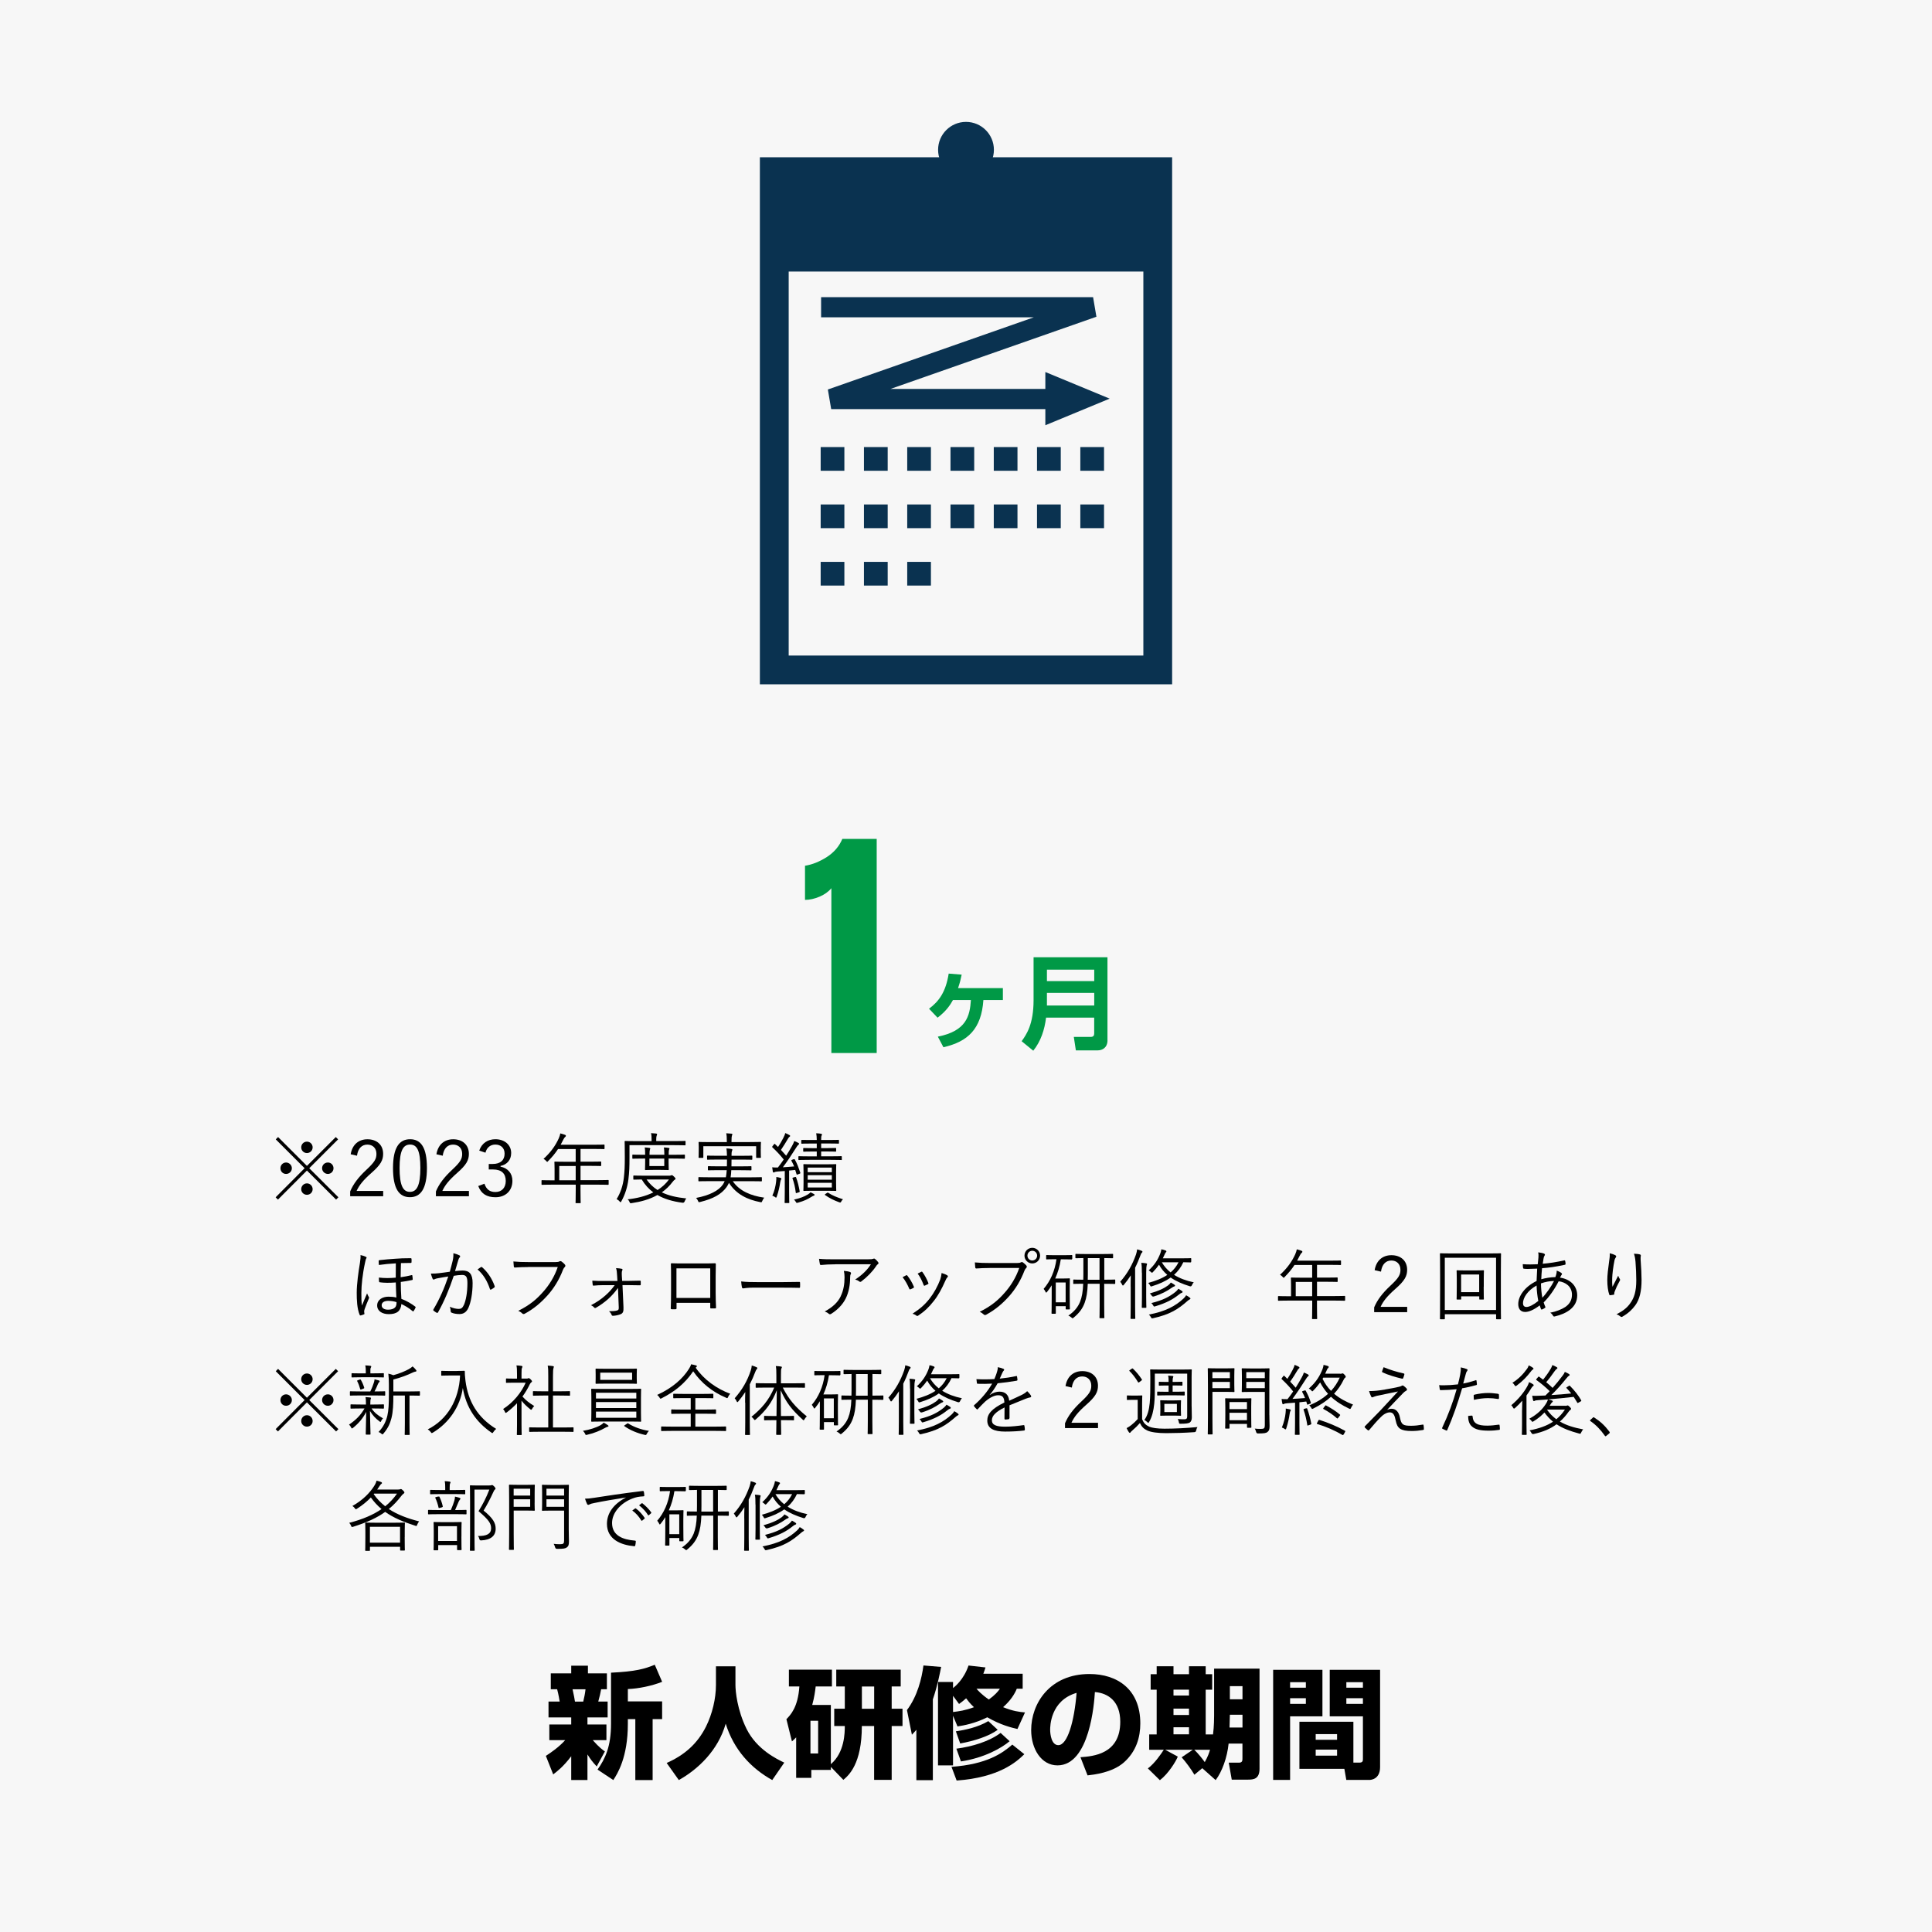 <?xml version="1.0" encoding="UTF-8"?><svg id="_レイヤー_2" xmlns="http://www.w3.org/2000/svg" width="450" height="450" viewBox="0 0 450 450"><defs><style>.cls-1{fill:#009946;}.cls-1,.cls-2,.cls-3,.cls-4{stroke-width:0px;}.cls-2{fill:#0a3250;}.cls-3{fill:#000;}.cls-5{fill:none;stroke:#0a3250;stroke-linecap:square;stroke-linejoin:bevel;stroke-width:4.7px;}.cls-4{fill:#f7f7f7;}</style></defs><g id="_レイヤー_4"><rect class="cls-4" width="450" height="450"/><path class="cls-1" d="M193.64,206.88c-.66.81-1.58,1.47-2.75,1.97-1.18.5-2.31.75-3.39.75v-7.95c1.7-.27,3.39-.95,5.08-2.03,1.68-1.08,2.89-2.49,3.62-4.23h8v49.88h-10.56v-38.4Z"/><path class="cls-1" d="M218.46,241.45c6.62-1.32,7.44-4.8,7.68-8.52h-4.18c-.55.96-1.37,2.42-3.58,4.11l-1.99-2.09c2.28-1.7,3.89-3.84,4.58-8.18l3.02.24c-.24,1.18-.41,1.87-.84,3.14h10.44v2.78h-4.54c-.46,6.74-3.62,9.7-9.31,10.99l-1.3-2.47Z"/><path class="cls-1" d="M257.96,242.27c0,1.8-1.25,2.38-2.26,2.38h-5.11l-.48-3.14h3.98c.55,0,.77-.29.77-.77v-3.72h-11.21c-.34,2.81-1.22,5.52-2.98,7.71l-2.71-2.21c1.1-1.54,2.78-3.89,2.78-9.58v-9.98h17.21v19.32ZM243.85,225.85v2.66h11.02v-2.66h-11.02ZM243.85,231.27v2.93h11.02v-2.93h-11.02Z"/><path class="cls-3" d="M127.14,408.98c1.2-.78,3.02-2.02,4.51-3.67h-3.7v-3.64h5.1v-1.65h-5.29v-3.7h2.6c-.06-.34-.25-1.6-.59-2.86h-1.48v-3.7h4.76v-1.79h3.89v1.79h4.42v3.7h-1.34c-.2,1.01-.31,1.57-.67,2.86h2.18v3.7h-4.7v1.65h4.42v3.64h-3.19c1.51,1.71,2.38,2.32,2.83,2.63l-1.9,3.5c-.98-1.04-1.46-1.68-2.16-2.8v5.96h-3.78v-5.54c-1.9,2.52-3.39,3.61-4.2,4.23l-1.71-4.31ZM133.36,393.47c.34,1.48.45,2.18.56,2.86h1.93c.22-.92.42-1.85.53-2.86h-3.02ZM154.22,391.73c-2.3.92-5.49,1.6-7.98,1.68v2.88h7.98v4.12h-2.21v14.2h-4.03v-14.2h-1.74v1.09c0,7.87-2.44,11.65-3.39,13.11l-3.67-2.44c1.82-2.57,3.14-5.4,3.14-10.67v-11.9c5.74-.28,7.81-.87,10.19-1.85l1.71,3.97Z"/><path class="cls-3" d="M166.76,388.12h4.54v4.34c0,1.43.39,5.77,2.58,10.22,2.41,4.84,7.08,7.05,8.79,7.87l-2.8,4.06c-4.98-2.77-8.96-7.08-10.84-13.13-1.76,6.19-6.41,10.61-10.92,13.13l-2.83-3.98c4.2-1.85,7.2-4.54,9.18-8.51,1.43-2.88,2.3-6.47,2.3-9.66v-4.34Z"/><path class="cls-3" d="M193.53,411.55v.7h-4.56v1.85h-3.53v-9.44c-.2.22-.36.39-.98.95l-1.29-5.18c.95-.98,2.69-2.74,3.02-7.62h-2.44v-3.92h10.02v3.92h-3.78c-.14,1.09-.28,2.38-.81,4.31h4.34v13.78c3.22-2.71,3.25-7.36,3.25-8.88h-2.46v-4.03h2.46v-5.18h-1.99v-3.92h15.01v3.92h-2.1v5.18h2.52v4.03h-2.52v12.54h-4.09v-12.54h-2.86c0,8.88-3.08,11.51-4.31,12.54l-2.91-3.02ZM188.77,400.8v7.62h1.79v-7.62h-1.79ZM200.75,398h2.86v-5.18h-2.86v5.18Z"/><path class="cls-3" d="M213.44,402.9c-.28.34-.48.56-1.04,1.15l-1.15-5.74c2.46-3.28,3.44-7.36,3.84-10.39l4.12.34c-.25,1.23-.81,4.28-1.93,7.56v18.82h-3.84v-11.73ZM236.96,402.71c-1.34-.31-3.86-.9-7-2.72-2.94,1.46-5.4,1.88-6.94,2.13l-1.04-2.49v11.56h-3.5v-19.43h3.5v1.43c.45-.37,2.49-1.96,3.61-5.26l3.95.45c-.17.56-.28.87-.5,1.46h9.16v3.5h-1.37c-.5,1.23-1.46,2.77-3.19,4.29,2.32.95,3.86,1.12,5.1,1.23l-1.76,3.86ZM238.58,408.59c-1.79,1.77-5.88,5.43-15.76,6.13l-1.2-3.19c8.26-.59,11.84-3.16,14.17-5.18l2.8,2.24ZM221.98,394.98v3.78c1.37-.17,2.8-.34,4.87-1.12-.9-.84-1.43-1.54-1.82-2.07-.59.53-1.04.87-1.65,1.32l-1.4-1.9ZM232.39,402.9c-2.1,1.54-5.49,2.6-8.74,3.19l-1.01-2.83c2.07-.31,5.07-.9,7.56-2.38l2.18,2.02ZM235.16,405.56c-1.88,1.6-5.91,3.89-11.34,4.71l-1.06-2.97c3.7-.48,7.64-1.68,10.3-3.67l2.1,1.93ZM227.44,393.33c.31.37,1.12,1.32,2.88,2.52,1.4-1.01,2.18-1.9,2.58-2.52h-5.46Z"/><path class="cls-3" d="M251.66,409.29c3.02-.22,9.27-.73,9.27-8.26,0-4.68-2.72-6.66-5.91-6.92-.14,2.44-1.2,17.08-8.71,17.08-3.78,0-6.13-3.84-6.13-8.23,0-6.19,4.34-13.05,13.58-13.05,6.44,0,11.84,3.53,11.84,11.51,0,3.19-.92,6.5-3.81,9.07-2.74,2.41-7,2.86-8.48,3.03l-1.65-4.23ZM244.6,402.9c0,1.06.31,3.58,1.9,3.58,2.13,0,3.72-5.49,4.26-12.18-6.16,1.79-6.16,7.9-6.16,8.6Z"/><path class="cls-3" d="M280.05,411.83l-1.85,1.54c-.7-1.21-1.99-2.97-2.97-4.06l2.6-1.76h-6.44l2.94,1.6c-.45,1.15-2.24,4.03-4.17,5.49l-2.8-2.74c1.62-1.2,3.11-3.42,3.7-4.34h-3.39v-3.58h1.74v-10.42h-1.4v-3.61h1.4v-1.85h3.92v1.85h3.61v-1.85h3.89v1.85h1.51v3.61h-1.51v10.42h1.71c.25-1.99.25-3.95.25-4.37v-10.95h10.58v23.3c0,2.44-1.43,2.55-2.69,2.55h-3.78l-.7-3.95h2.38c.81,0,.81-.53.81-1.01v-3.44h-3.22c-.34,3.25-1.51,6.52-3.02,8.51l-3.11-2.77ZM273.33,393.55v1.37h3.61v-1.37h-3.61ZM273.33,397.97v1.48h3.61v-1.48h-3.61ZM273.33,402.31v1.65h3.61v-1.65h-3.61ZM278.17,407.55c.9.84,2.02,2.27,2.44,2.88.78-1.37,1.04-2.24,1.23-2.88h-3.67ZM286.46,399.4l-.08,2.97h3.02v-2.97h-2.94ZM286.46,392.74v3.05h2.94v-3.05h-2.94Z"/><path class="cls-3" d="M296.54,388.93h11.48v10.84h-7.53v14.81h-3.95v-25.65ZM300.49,391.81v1.29h3.67v-1.29h-3.67ZM300.49,395.54v1.32h3.67v-1.32h-3.67ZM315.24,410.55h1.37c.84,0,.84-.42.84-.92v-9.86h-7.73v-10.84h11.73v22.65c0,2.97-2.32,3-2.49,3h-5.38l-.45-2.58h-10.47v-10.97h12.57v9.52ZM306.45,403.91v1.32h4.98v-1.32h-4.98ZM306.45,407.52v1.4h4.98v-1.4h-4.98ZM313.59,391.81v1.29h3.86v-1.29h-3.86ZM313.59,395.54v1.32h3.86v-1.32h-3.86Z"/><path class="cls-3" d="M78.82,278.87l-.54.54-6.79-6.77-6.75,6.77-.54-.54,6.75-6.77-6.72-6.72.54-.54,6.72,6.72,6.72-6.72.54.54-6.72,6.72,6.79,6.77ZM67.98,272.1c0,.74-.59,1.33-1.35,1.33s-1.31-.59-1.31-1.33.58-1.33,1.31-1.33,1.35.61,1.35,1.33ZM72.82,267.24c0,.74-.59,1.33-1.33,1.33s-1.33-.59-1.33-1.33.59-1.33,1.33-1.33,1.33.6,1.33,1.33ZM72.82,276.98c0,.74-.59,1.31-1.33,1.31s-1.33-.58-1.33-1.31.59-1.35,1.33-1.35,1.33.61,1.33,1.35ZM77.68,272.1c0,.74-.58,1.33-1.31,1.33s-1.35-.59-1.35-1.33.59-1.33,1.35-1.33,1.31.61,1.31,1.33Z"/><path class="cls-3" d="M81.68,268.85c.38-2.29,1.89-3.49,3.91-3.49,2.14,0,3.65,1.26,3.65,3.4,0,1.44-.54,2.52-2.72,4.43-1.94,1.71-2.86,2.88-3.46,4.2h6.19v1.24h-7.69v-1.12c.74-1.75,1.89-3.29,3.85-5.11,1.85-1.73,2.27-2.48,2.27-3.64,0-1.33-.86-2.16-2.12-2.16s-2.18.86-2.41,2.59l-1.48-.34Z"/><path class="cls-3" d="M99.44,272.03c0,4.77-1.4,6.82-3.96,6.82s-3.94-2.02-3.94-6.79,1.46-6.71,3.98-6.71,3.92,1.93,3.92,6.68ZM93.07,272.05c0,4.03.79,5.56,2.41,5.56s2.43-1.53,2.43-5.56-.77-5.46-2.39-5.46-2.45,1.4-2.45,5.46Z"/><path class="cls-3" d="M101.65,268.85c.38-2.29,1.89-3.49,3.91-3.49,2.14,0,3.65,1.26,3.65,3.4,0,1.44-.54,2.52-2.72,4.43-1.94,1.71-2.86,2.88-3.46,4.2h6.19v1.24h-7.69v-1.12c.74-1.75,1.89-3.29,3.85-5.11,1.85-1.73,2.27-2.48,2.27-3.64,0-1.33-.86-2.16-2.12-2.16s-2.18.86-2.41,2.59l-1.48-.34Z"/><path class="cls-3" d="M111.63,267.98c.58-1.71,1.98-2.63,3.76-2.63,2.14,0,3.67,1.31,3.67,3.21,0,1.58-.94,2.7-2.48,3.01v.16c1.73.36,2.77,1.58,2.77,3.31,0,2.3-1.6,3.82-3.94,3.82-2.02,0-3.33-.79-4.02-2.61l1.44-.54c.49,1.39,1.28,1.93,2.58,1.93,1.44,0,2.39-.99,2.39-2.57,0-1.69-.95-2.68-2.95-2.68h-1.01v-1.28h.9c1.86,0,2.79-.92,2.79-2.41,0-1.35-.92-2.11-2.16-2.11-1.06,0-1.98.61-2.3,1.89l-1.44-.48Z"/><path class="cls-3" d="M141.76,275.83c0,.12-.02.14-.14.14-.09,0-.67-.04-2.36-.04h-4.05v1.21c0,2,.04,2.88.04,2.97,0,.13-.02.13-.13.13h-.9c-.14,0-.16,0-.16-.13,0-.11.04-.97.04-2.97v-1.21h-5.47c-1.69,0-2.27.04-2.36.04-.13,0-.14-.02-.14-.14v-.81c0-.12.02-.14.14-.14.09,0,.67.04,2.36.04h.54v-2.65c0-1.04-.04-1.46-.04-1.57,0-.13.02-.14.14-.14.09,0,.72.04,2.52.04h2.3v-2.97h-4.11c-.63.96-1.37,1.87-2.29,2.79-.11.13-.18.2-.23.2s-.13-.07-.25-.21c-.18-.22-.4-.38-.61-.49,1.71-1.55,2.79-3.12,3.53-4.74.2-.45.32-.83.38-1.19.45.11.81.23,1.12.34.13.05.18.13.18.23s-.05.16-.16.25c-.14.11-.27.27-.45.65-.2.4-.4.79-.61,1.17h7.58c1.8,0,2.41-.04,2.5-.04.13,0,.14.02.14.14v.78c0,.12-.02.14-.14.14-.09,0-.7-.04-2.5-.04h-2.95v2.97h2.18c1.8,0,2.39-.04,2.5-.04s.13.02.13.14v.77c0,.13-.02.14-.13.14s-.7-.04-2.5-.04h-2.18v3.33h4.05c1.69,0,2.27-.04,2.36-.04.13,0,.14.02.14.14v.81ZM134.09,271.58h-3.83v3.33h3.83v-3.33Z"/><path class="cls-3" d="M159.67,266.63c0,.13,0,.14-.13.14-.11,0-.7-.04-2.5-.04h-10.42v2.9c0,2.21-.04,3.31-.25,5.06-.22,1.77-.77,3.56-1.64,5.11-.07.14-.13.22-.18.22s-.13-.05-.23-.18c-.23-.27-.5-.45-.7-.54.88-1.39,1.49-3.15,1.69-5.02.18-1.58.22-2.68.22-4.77,0-2.48-.04-3.51-.04-3.62,0-.12.02-.14.14-.14.11,0,.72.04,2.52.04h3.62v-.4c0-.56-.02-1.03-.13-1.46.47.02.76.04,1.19.09.14.02.22.09.22.14,0,.13-.04.22-.09.34-.07.16-.11.43-.11.87v.41h4.2c1.8,0,2.4-.04,2.5-.04.13,0,.13.02.13.14v.74ZM156,273.83c.16,0,.25-.04.32-.07.07-.04.13-.04.16-.04.13,0,.22.07.49.32.25.23.38.4.38.49,0,.11-.05.18-.16.23-.14.07-.27.2-.5.49-.76,1.01-1.62,1.82-2.54,2.47,1.57.76,3.46,1.19,5.71,1.42-.16.16-.31.45-.4.7q-.13.34-.49.3c-2.25-.29-4.2-.85-5.85-1.8-1.84,1.04-3.89,1.58-6,1.89-.34.04-.38.05-.5-.29-.09-.23-.23-.43-.45-.59,2.11-.23,4.2-.72,6-1.62-1.06-.79-1.96-1.76-2.7-3.01-1.28.02-1.75.04-1.82.04-.13,0-.14-.02-.14-.14v-.68c0-.13.02-.14.14-.14.09,0,.67.04,2.43.04h5.92ZM159.51,269.75c0,.13-.02.14-.14.14-.09,0-.72-.04-2.56-.04h-1.08v.85c0,1.1.04,1.6.04,1.69,0,.13-.02.14-.14.14-.09,0-.49-.04-1.73-.04h-1.8c-1.24,0-1.62.04-1.71.04-.14,0-.16-.02-.16-.14,0-.11.04-.59.04-1.69v-.85h-.45c-1.64,0-2.3.04-2.4.04-.13,0-.14-.02-.14-.14v-.68c0-.13.02-.14.14-.14.09,0,.76.04,2.4.04h.45c0-.76-.02-1.29-.11-1.71.4.02.76.05,1.1.11.13.02.2.07.2.12,0,.13-.05.2-.09.31-.05.16-.09.54-.09,1.17h3.46c0-.76-.04-1.29-.11-1.71.4.02.76.05,1.1.11.13.02.2.07.2.12,0,.13-.05.2-.09.31-.07.18-.09.54-.09,1.17h1.08c1.84,0,2.47-.04,2.56-.04.13,0,.14.02.14.14v.68ZM150.6,274.73c.72,1.01,1.55,1.82,2.56,2.45,1.03-.65,1.93-1.46,2.65-2.45h-5.2ZM154.72,269.85h-3.46v1.75h3.46v-1.75Z"/><path class="cls-3" d="M170.67,275.11c1.55,2.3,4.21,3.4,7.33,3.85-.16.2-.34.47-.45.76-.09.23-.13.31-.25.31-.05,0-.14-.02-.25-.04-2.93-.56-5.58-1.82-7.26-4.48-.16.36-.36.7-.59,1.03-1.21,1.64-3.08,2.67-6.1,3.42-.13.04-.2.05-.27.05-.13,0-.16-.07-.25-.31-.11-.27-.29-.52-.45-.68,3.1-.58,5.26-1.68,6.25-3.13.16-.23.29-.51.41-.78h-3.55c-1.75,0-2.34.04-2.43.04-.13,0-.14-.02-.14-.14v-.7c0-.12.02-.14.14-.14.09,0,.68.04,2.43.04h3.83c.09-.47.16-1.01.2-1.66h-1.8c-1.75,0-2.34.04-2.45.04-.13,0-.14-.02-.14-.14v-.67c0-.14.02-.16.14-.16.11,0,.7.04,2.45.04h1.84c0-.47.02-.99.02-1.58h-2.02c-1.78,0-2.38.04-2.48.04-.13,0-.14-.02-.14-.14v-.68c0-.12.02-.14.14-.14.11,0,.7.04,2.48.04h2.02c-.02-.87-.07-1.31-.13-1.71.43.02.79.05,1.1.11.16.04.29.07.29.18s-.07.25-.13.4c-.05.14-.07.45-.07,1.03h2.23c1.76,0,2.36-.04,2.47-.04.13,0,.14.02.14.14v.68c0,.13-.02.14-.14.14-.11,0-.7-.04-2.47-.04h-2.23c0,.58,0,1.12-.02,1.58h2.07c1.78,0,2.36-.04,2.45-.04.13,0,.14.02.14.16v.67c0,.12-.02.14-.14.14-.09,0-.67-.04-2.45-.04h-2.11c-.02.63-.07,1.17-.16,1.66h4.7c1.75,0,2.34-.04,2.45-.04.13,0,.14.02.14.14v.7c0,.12-.02.14-.14.14-.11,0-.7-.04-2.45-.04h-4.2ZM177.19,267.66c0,1.57.04,1.8.04,1.89,0,.12-.02.14-.14.14h-.83c-.13,0-.14-.02-.14-.14v-2.58h-12.3v2.58c0,.12-.02.14-.14.14h-.83c-.13,0-.14-.02-.14-.14,0-.09.04-.32.04-1.89v-.58c0-.6-.04-.87-.04-.96,0-.13.02-.14.14-.14.11,0,.74.04,2.5.04h3.94v-.22c0-.92-.04-1.4-.14-1.84.45.02.86.05,1.21.09.14.02.22.07.22.14,0,.12-.05.2-.11.34-.05.16-.09.43-.09,1.26v.22h4.23c1.78,0,2.4-.04,2.49-.04.13,0,.14.02.14.14,0,.09-.04.36-.04.85v.69Z"/><path class="cls-3" d="M184.85,270.02c.16-.05.22-.05.29.07.58,1.03.9,1.98,1.26,3.04.04.14.02.18-.2.27l-.38.14c-.23.09-.25.09-.29-.05l-.31-.99c-.49.05-.97.11-1.42.14v4.84c0,1.95.04,2.52.04,2.61,0,.11-.02.12-.14.12h-.81c-.13,0-.14-.02-.14-.12s.04-.67.04-2.61v-4.73c-.58.05-1.15.09-1.71.12-.4.04-.59.09-.7.16-.07.04-.13.07-.2.07-.09,0-.14-.09-.18-.23-.05-.27-.09-.58-.14-.99.4.04.72.07,1.15.05h.18c.47-.61.92-1.22,1.35-1.86-.83-1.04-1.69-1.96-2.63-2.83-.11-.11-.09-.13.05-.31l.31-.4c.13-.14.16-.16.25-.05l.7.67c.45-.69.85-1.37,1.21-2.07.31-.6.4-.87.47-1.17.34.14.67.29.94.45.13.07.2.14.2.21,0,.11-.07.16-.16.22-.11.07-.18.16-.31.38-.61,1.04-1.08,1.78-1.67,2.66.4.43.79.87,1.21,1.35.47-.72.92-1.46,1.35-2.23.27-.47.41-.81.54-1.19.32.12.65.27.96.45.11.05.16.11.16.2,0,.11-.05.16-.16.23-.18.14-.32.34-.61.81-1.01,1.6-2,3.1-3.01,4.43.85-.05,1.69-.11,2.63-.2-.18-.45-.4-.88-.63-1.31-.05-.11-.04-.16.18-.25l.36-.13ZM181.92,274.75c-.05.07-.14.31-.2.67-.13.95-.4,2.16-.79,3.26-.07.18-.11.27-.18.27-.05,0-.13-.05-.27-.16-.18-.14-.43-.23-.59-.29.5-1.06.77-2.3.88-3.26.05-.45.07-.74.05-1.1.38.05.7.13.92.2.18.05.25.11.25.18,0,.09-.02.16-.07.23ZM185.16,274.16c.16-.05.23-.04.27.09.38,1.03.61,2,.83,3.22.02.14.02.18-.22.25l-.38.12c-.25.09-.29.09-.31-.07-.16-1.26-.38-2.25-.76-3.29-.04-.13-.02-.14.2-.22l.36-.11ZM189.55,278.5c-.18.05-.32.13-.52.25-.95.6-1.71.96-3.15,1.37-.34.09-.38.09-.5-.16-.13-.23-.31-.43-.45-.54,1.46-.34,2.36-.68,3.24-1.21.22-.13.45-.31.63-.5.34.16.54.27.76.39.14.09.18.13.18.22,0,.07-.07.14-.18.18ZM196.09,270.05c0,.12-.02.14-.13.14s-.68-.04-2.47-.04h-4.92c-1.78,0-2.38.04-2.47.04-.13,0-.14-.02-.14-.14v-.61c0-.12.02-.14.14-.14.09,0,.68.04,2.47.04h1.67v-1.13h-.88c-1.55,0-2.05.04-2.14.04-.13,0-.14-.02-.14-.14v-.58c0-.13.02-.14.14-.14.09,0,.59.04,2.14.04h.88v-1.08h-1.17c-1.66,0-2.21.04-2.3.04-.13,0-.14-.02-.14-.14v-.58c0-.14.02-.16.14-.16.09,0,.65.02,2.3.02h1.17c-.02-.68-.04-1.13-.13-1.57.45.02.79.05,1.13.11.13.04.22.09.22.16,0,.09-.04.16-.09.27-.09.14-.11.41-.11,1.03h1.69c1.67,0,2.23-.04,2.32-.04.13,0,.14.02.14.16v.59c0,.13-.02.14-.14.14-.09,0-.65-.04-2.32-.04h-1.69v1.08h1.21c1.57,0,2.05-.04,2.14-.04.13,0,.14.02.14.14v.58c0,.12-.02.14-.14.14-.09,0-.58-.04-2.14-.04h-1.21v1.13h2.21c1.78,0,2.36-.04,2.47-.04s.13.02.13.14v.61ZM194.74,275.54c0,1.19.04,1.6.04,1.69,0,.14-.02.16-.14.16-.11,0-.61-.04-2.18-.04h-3.03c-1.55,0-2.09.04-2.18.04-.11,0-.13-.02-.13-.16,0-.09.04-.5.04-1.69v-2.57c0-1.17-.04-1.58-.04-1.69s.02-.13.13-.13c.09,0,.63.04,2.18.04h3.03c1.57,0,2.07-.04,2.18-.04.13,0,.14.02.14.13s-.04.52-.04,1.69v2.57ZM193.75,271.96h-5.62v1.06h5.62v-1.06ZM193.75,273.72h-5.62v1.06h5.62v-1.06ZM193.75,275.49h-5.62v1.1h5.62v-1.1ZM192.61,277.87c.14-.11.18-.13.31-.04.96.63,2,1.04,3.44,1.51-.14.11-.29.27-.38.45-.16.34-.22.34-.54.23-1.19-.43-2.27-.96-3.26-1.67-.13-.09-.11-.11.11-.27l.32-.21Z"/><path class="cls-3" d="M85.19,292.71c.13.07.2.14.2.23,0,.05-.05.14-.09.2-.09.13-.13.27-.27.94-.58,2.63-.86,5.31-.86,7.08,0,1.1,0,2.09.14,2.93.36-.92.76-1.84,1.19-2.84.11.3.25.59.38.79.05.09.09.14.09.22,0,.05-.04.12-.07.22-.36.88-.72,1.73-.94,2.36-.11.29-.14.5-.14.67,0,.14.02.23.05.4.04.13.02.2-.11.23-.18.09-.59.22-.76.25-.14.02-.2-.05-.23-.14-.61-1.48-.68-3.46-.68-5.15,0-2.02.4-4.9.74-6.88.13-.85.18-1.4.14-1.89.45.09.88.22,1.22.4ZM88.25,294.64c-.04-.34-.05-.67-.05-.97,0-.09.07-.14.22-.16,1.1-.13,2.49-.25,3.58-.32,1.04-.09,2.23-.13,3.62-.13.18,0,.23.07.23.18.02.27.02.52,0,.76-.02.12-.05.16-.14.16-.77,0-1.53.02-2.32.04-.05,1.26-.05,2.18-.07,3.29.85-.11,1.75-.29,2.58-.49.09-.04.13.02.14.11.05.27.07.56.09.87,0,.09-.05.14-.13.16-.9.2-1.82.34-2.65.45,0,1.33.05,2.67.14,3.94,1.15.41,2.36,1.13,3.22,1.8.11.07.13.14.07.25-.09.22-.27.56-.45.81-.07.09-.13.09-.25-.02-.92-.78-1.73-1.22-2.59-1.64-.13,1.62-1.04,2.36-2.94,2.36-1.49,0-2.7-.7-2.7-2.02s1.21-2.05,2.65-2.05c.65,0,1.21.05,1.82.2-.05-1.15-.11-2.29-.13-3.51-1.42.11-2.7.11-3.73-.04-.11-.02-.14-.05-.16-.14-.04-.31-.05-.67-.05-.96,1.31.16,2.58.14,3.93.02,0-1.1,0-2.12.02-3.33-1.35.07-2.75.2-3.94.38ZM90.5,302.99c-1.03,0-1.6.38-1.6,1.03s.58,1.03,1.48,1.03c.74,0,1.31-.18,1.64-.52.25-.27.36-.67.34-1.24-.63-.2-1.24-.29-1.85-.29Z"/><path class="cls-3" d="M105.44,293.63c.14-.63.18-1.08.16-1.73.56.14.94.27,1.4.49.2.09.25.31.07.47-.14.14-.22.29-.31.59-.27.88-.5,1.73-.77,2.61.58-.07,1.31-.13,1.75-.13,1.57,0,2.34.79,2.34,2.9,0,2.38-.4,4.52-.99,5.82-.45.99-1.17,1.42-2.05,1.42-.74,0-1.39-.12-1.84-.32-.14-.05-.22-.14-.22-.3-.02-.31-.05-.7-.22-1.08.79.34,1.46.5,2.09.5.52,0,.86-.18,1.21-.94.45-1.03.81-2.84.81-5.06,0-1.4-.27-1.91-1.24-1.91-.56,0-1.31.09-1.94.2-1.04,3.12-2.21,5.92-3.67,8.52-.07.13-.18.14-.31.09-.18-.09-.52-.32-.72-.49-.11-.09-.09-.18-.04-.29,1.51-2.54,2.57-5.02,3.46-7.67-.74.11-1.48.23-2.38.4-.32.05-.65.14-.79.23-.2.12-.36.12-.47-.09-.14-.31-.29-.72-.41-1.22.65.02,1.35-.02,1.87-.09.99-.11,1.69-.22,2.54-.34.23-.85.43-1.57.67-2.57ZM112.04,295.11c.11-.04.18-.02.27.07,1.26,1.08,2.3,2.65,2.9,4.36.04.12.05.22-.05.31-.18.16-.52.38-.74.49-.14.09-.27.07-.31-.11-.61-1.84-1.51-3.37-2.88-4.55.25-.2.54-.4.81-.56Z"/><path class="cls-3" d="M123.02,295.12c-1.06,0-2.05.04-3.03.11-.22.02-.29-.05-.32-.29-.02-.25-.07-.81-.09-1.12,1.12.11,2.12.14,3.46.14h6.37c.52,0,.7-.05.9-.16.14-.09.32-.07.47.02.31.21.59.48.81.74.14.2.13.39-.05.56-.16.14-.27.32-.4.61-.86,2.29-2.12,4.32-3.53,5.9-1.46,1.64-3.11,3.12-5.35,4.34-.22.14-.45.14-.61-.04-.22-.22-.56-.45-.94-.61,2.75-1.37,4.3-2.72,5.82-4.45,1.35-1.51,2.63-3.51,3.38-5.76h-6.9Z"/><path class="cls-3" d="M143.94,299.99c-.68.94-1.41,1.78-2.25,2.54-.92.81-1.94,1.55-2.88,2.07-.18.09-.27.11-.4-.04-.22-.25-.45-.41-.77-.54,1.44-.77,2.32-1.37,3.31-2.23.88-.77,1.6-1.57,2.23-2.45h-2.79c-.72,0-1.37.04-2.12.11-.14.02-.2-.04-.22-.22-.04-.21-.07-.59-.09-.94,1.01.07,1.58.07,2.41.07h3.44l-.07-1.19c-.05-.83-.07-1.22-.25-1.8.45.02,1.06.09,1.33.16.2.05.22.22.13.34-.11.18-.16.47-.11,1.39l.07,1.08h1.57c.88,0,1.71-.04,2.54-.05.16,0,.22.02.22.18v.7c0,.16-.07.2-.22.2-.81-.02-1.57-.04-2.52-.04h-1.51l.23,5.15c.05,1.03-.14,1.37-.61,1.6-.5.23-1.37.39-1.8.39-.22,0-.29-.05-.34-.18-.11-.32-.32-.61-.63-.88.88,0,1.46-.05,1.85-.16.38-.11.45-.23.43-.79l-.18-4.48Z"/><path class="cls-3" d="M157.58,303.46v1.22c0,.22-.04.25-.25.27-.23,0-.59.02-.85,0-.2-.02-.25-.05-.25-.23.05-1.13.07-2.32.07-3.85v-3.55c0-.96,0-1.91-.04-2.88,0-.16.05-.2.2-.2.92.04,1.89.04,2.9.04h3.96c1.08,0,2.25,0,3.19-.04.18,0,.22.05.22.25-.02.92-.04,1.87-.04,2.84v3.62c0,1.39.05,2.63.09,3.55,0,.2-.05.25-.23.25h-.94c-.16,0-.18-.05-.18-.23v-1.06h-7.85ZM165.43,295.43h-7.87v6.88h7.87v-6.88Z"/><path class="cls-3" d="M175.55,299.91c-1.57,0-2.32.18-2.43.18-.16,0-.25-.07-.31-.25-.07-.31-.14-.88-.18-1.37,1.1.14,2.48.16,3.98.16h5.53c1.24,0,2.57-.02,3.94-.05.22-.02.27.02.27.22.02.27.02.65,0,.94,0,.2-.05.23-.27.22-1.35-.04-2.68-.04-3.89-.04h-6.64Z"/><path class="cls-3" d="M194.63,294.48c-1.42,0-2.48.07-3.35.16-.2.02-.27-.05-.31-.2-.07-.31-.16-.87-.2-1.24,1.1.11,2.16.12,3.71.12h7.49c1.01,0,1.19-.05,1.35-.11.09-.04.2-.07.27-.07.09,0,.18.05.27.13.25.21.47.43.67.7.14.18.13.38-.09.52-.16.09-.29.29-.4.45-.83,1.24-2.05,2.5-3.44,3.55-.14.11-.32.11-.47-.02-.27-.22-.56-.34-.94-.45,1.55-.99,2.79-2.18,3.66-3.55h-8.23ZM195.81,301.93c.67-1.39.9-2.83.9-4.43,0-.59-.05-1.01-.16-1.49.52.04,1.08.13,1.42.25.29.11.29.31.18.52-.09.16-.14.38-.14.88,0,1.53-.29,3.31-1.03,4.79s-1.96,2.67-3.38,3.57c-.18.11-.38.14-.54,0-.25-.23-.58-.41-.97-.56,1.76-.92,3.04-2.09,3.73-3.53Z"/><path class="cls-3" d="M211.04,297.05c.14-.07.22-.04.32.09.59.76,1.08,1.55,1.48,2.52.07.18.07.22-.09.32-.23.14-.45.23-.68.32-.16.07-.23,0-.29-.14-.38-.9-.92-1.91-1.55-2.68.32-.18.59-.32.81-.43ZM220.66,297.07c.16.12.18.29.02.43-.18.16-.31.4-.52.87-.77,1.76-1.64,3.37-2.65,4.64-1.12,1.44-2.16,2.43-3.64,3.42-.13.09-.29.12-.4.02-.27-.22-.56-.36-.94-.45,1.87-1.22,2.92-2.16,4.03-3.58.97-1.24,1.87-2.88,2.45-4.43.16-.47.23-.86.31-1.48.45.13,1.04.34,1.33.56ZM214.57,296.22c.13-.05.22-.04.31.11.5.68,1.01,1.6,1.35,2.5.05.14.02.22-.13.29-.2.11-.45.23-.72.34-.13.05-.18,0-.25-.16-.38-.99-.77-1.84-1.39-2.66.38-.2.61-.32.83-.41Z"/><path class="cls-3" d="M230.5,295.34c-1.06,0-2.05.04-3.03.11-.22.02-.29-.05-.32-.29-.02-.25-.07-.81-.09-1.12,1.12.11,2.12.14,3.46.14h6.37c.52,0,.7-.05.9-.16.14-.09.32-.07.47.02.31.22.59.49.81.74.14.2.13.4-.05.56-.16.14-.27.32-.4.61-.86,2.29-2.12,4.32-3.53,5.91-1.46,1.64-3.12,3.12-5.35,4.34-.22.14-.45.14-.61-.04-.22-.21-.56-.45-.94-.61,2.75-1.37,4.3-2.72,5.82-4.45,1.35-1.51,2.63-3.51,3.39-5.76h-6.9ZM242.26,292.46c0,1.01-.81,1.82-1.82,1.82s-1.82-.81-1.82-1.82.81-1.82,1.82-1.82,1.82.81,1.82,1.82ZM239.31,292.46c0,.63.5,1.13,1.13,1.13s1.13-.5,1.13-1.13-.5-1.13-1.13-1.13-1.13.5-1.13,1.13Z"/><path class="cls-3" d="M249.71,293.22c0,.13-.02.14-.14.14-.09,0-.52-.04-1.93-.04h-.56c-.25,1.66-.7,3.13-1.3,4.47h1.93c.9,0,1.26-.04,1.35-.04.13,0,.14.02.14.14,0,.09-.04.58-.04,2.16v1.51c0,2.75.04,3.21.04,3.29,0,.12-.02.14-.14.14h-.7c-.13,0-.14-.02-.14-.14v-.61h-2.3v1.62c0,.12-.02.14-.14.14h-.72c-.13,0-.14-.02-.14-.14,0-.11.04-.65.04-3.46v-3.03c-.32.54-.68,1.04-1.06,1.51-.11.12-.16.2-.23.2-.05,0-.09-.07-.14-.18-.13-.29-.29-.5-.45-.69,1.57-1.82,2.61-4.16,2.99-6.91h-.32c-1.4,0-1.85.04-1.94.04-.13,0-.14-.02-.14-.14v-.74c0-.12.02-.14.14-.14.09,0,.54.04,1.94.04h1.93c1.4,0,1.84-.04,1.93-.04.13,0,.14.02.14.14v.74ZM248.21,298.71h-2.3v4.63h2.3v-4.63ZM259.74,298.94c0,.11-.02.12-.14.12-.09,0-.67-.04-2.41-.04v4.99c0,2.25.04,2.77.04,2.88,0,.13-.02.14-.14.14h-.86c-.13,0-.14-.02-.14-.14,0-.11.04-.63.04-2.88v-4.99h-2.77c-.07,1.87-.29,3.28-.72,4.43-.5,1.37-1.31,2.43-2.59,3.47-.11.09-.16.14-.22.14-.07,0-.14-.07-.29-.2-.22-.21-.47-.34-.7-.43,1.33-.9,2.2-1.93,2.72-3.19.45-1.12.67-2.45.74-4.23-1.55,0-2.11.04-2.18.04-.13,0-.14-.02-.14-.12v-.76c0-.12.02-.14.14-.14.09,0,.63.04,2.2.04.02-.4.02-.81.02-1.26v-3.78c-1.21.02-1.66.04-1.73.04-.11,0-.13-.02-.13-.14v-.74c0-.13.02-.14.13-.14.09,0,.65.04,2.32.04h3.87c1.66,0,2.21-.04,2.32-.04.13,0,.14.02.14.14v.74c0,.12-.02.14-.14.14-.11,0-.59-.02-1.91-.04v5.04c1.75,0,2.32-.04,2.41-.04.13,0,.14.02.14.14v.76ZM256.1,293.04h-2.72v3.78c0,.45,0,.86-.02,1.26h2.74v-5.04Z"/><path class="cls-3" d="M263.35,299.66c0-.68,0-1.71.04-2.61-.47.74-1.01,1.48-1.62,2.2-.09.11-.16.18-.22.18-.07,0-.11-.07-.18-.2-.13-.29-.29-.52-.45-.68,1.73-1.98,2.83-3.98,3.67-6.34.16-.45.23-.87.27-1.21.38.09.72.2,1.06.34.13.05.18.11.18.2,0,.11-.04.16-.14.25-.13.11-.22.27-.36.68-.36.96-.74,1.89-1.21,2.81v8.95c0,1.91.04,2.74.04,2.83,0,.13-.02.14-.14.14h-.83c-.13,0-.14-.02-.14-.14,0-.09.04-.92.04-2.83v-4.57ZM265.96,296.44c0-1.21-.02-1.69-.13-2.3.47.02.77.05,1.12.11.13.02.22.07.22.16s-.05.18-.09.32c-.05.2-.11.6-.11,1.68v5.62c0,1.64.04,2.34.04,2.43,0,.14-.02.16-.14.16h-.79c-.13,0-.14-.02-.14-.16,0-.09.04-.79.04-2.43v-5.58ZM277.43,293.9c0,.13-.02.14-.14.14-.09,0-.52-.02-1.67-.04-.54,1.17-1.26,2.14-2.16,2.93,1.28.81,2.83,1.39,4.59,1.75-.18.18-.31.38-.43.67q-.14.34-.47.25c-1.76-.54-3.26-1.19-4.48-2.04-1.22.88-2.67,1.51-4.32,2.02-.32.11-.34.11-.5-.22-.11-.22-.27-.41-.41-.54,1.71-.47,3.22-1.04,4.45-1.87-.77-.67-1.42-1.44-1.93-2.38-.4.58-.85,1.13-1.41,1.71-.11.11-.16.16-.23.16s-.14-.05-.27-.18c-.16-.16-.32-.27-.5-.36,1.37-1.28,2.07-2.38,2.65-3.8.11-.27.25-.69.31-1.12.36.07.67.16.99.29.09.04.18.11.18.2s-.07.16-.14.23c-.09.09-.2.29-.36.67-.11.25-.22.49-.34.72h4.36c1.53,0,2.04-.04,2.12-.04.13,0,.14.02.14.13v.7ZM277.12,302.65c-.14.07-.34.2-.5.34-2.18,1.93-4.07,3.17-8.05,4.05-.32.07-.34.05-.49-.22-.14-.27-.29-.45-.49-.63,3.89-.74,6.19-1.98,8.1-3.76.27-.25.45-.49.58-.74.34.18.59.34.88.58.09.07.13.13.13.2s-.05.12-.16.18ZM273.52,299.63c-.16.04-.36.14-.67.36-1.03.72-2.21,1.39-4.09,1.98q-.34.09-.5-.18c-.14-.23-.29-.4-.45-.52,2.09-.58,3.38-1.22,4.25-1.87.29-.21.5-.45.65-.67.32.16.61.34.86.52.09.07.13.13.13.2s-.05.14-.18.18ZM275.29,301.1c-.18.05-.4.18-.7.43-1.4,1.13-3.01,1.98-5.47,2.72-.34.11-.36.09-.5-.16-.14-.25-.29-.43-.45-.58,2.72-.67,4.2-1.46,5.64-2.61.27-.22.52-.51.65-.72.34.18.61.34.88.54.09.07.11.13.11.2s-.02.14-.14.18ZM270.61,294.01c.54.92,1.22,1.71,2.05,2.36.76-.65,1.37-1.42,1.84-2.36h-3.89Z"/><path class="cls-3" d="M313.3,302.83c0,.12-.02.14-.14.14-.09,0-.67-.04-2.36-.04h-4.05v1.21c0,2,.04,2.88.04,2.97,0,.13-.02.13-.13.13h-.9c-.14,0-.16,0-.16-.13,0-.11.04-.97.04-2.97v-1.21h-5.47c-1.69,0-2.27.04-2.36.04-.13,0-.14-.02-.14-.14v-.81c0-.12.02-.14.14-.14.09,0,.67.04,2.36.04h.54v-2.65c0-1.04-.04-1.46-.04-1.57,0-.13.02-.14.14-.14.09,0,.72.04,2.52.04h2.3v-2.97h-4.11c-.63.96-1.37,1.87-2.29,2.79-.11.13-.18.2-.23.2s-.13-.07-.25-.21c-.18-.22-.4-.38-.61-.49,1.71-1.55,2.79-3.12,3.53-4.74.2-.45.32-.83.38-1.19.45.11.81.23,1.12.34.13.05.18.13.18.23s-.05.16-.16.25c-.14.11-.27.27-.45.65-.2.4-.4.79-.61,1.17h7.58c1.8,0,2.41-.04,2.5-.04.13,0,.14.02.14.14v.78c0,.12-.02.14-.14.14-.09,0-.7-.04-2.5-.04h-2.95v2.97h2.18c1.8,0,2.4-.04,2.5-.04s.13.02.13.14v.77c0,.13-.02.14-.13.14s-.7-.04-2.5-.04h-2.18v3.33h4.05c1.69,0,2.27-.04,2.36-.04.13,0,.14.02.14.14v.81ZM305.63,298.58h-3.83v3.33h3.83v-3.33Z"/><path class="cls-3" d="M320.18,295.85c.38-2.29,1.89-3.49,3.91-3.49,2.14,0,3.66,1.26,3.66,3.4,0,1.44-.54,2.52-2.72,4.43-1.94,1.71-2.86,2.88-3.46,4.2h6.19v1.24h-7.69v-1.12c.74-1.75,1.89-3.29,3.85-5.11,1.85-1.73,2.27-2.48,2.27-3.64,0-1.33-.86-2.16-2.12-2.16s-2.18.86-2.41,2.59l-1.48-.34Z"/><path class="cls-3" d="M349.57,300.44c0,5.56.04,6.59.04,6.7,0,.13-.02.14-.14.14h-.86c-.13,0-.14-.02-.14-.14v-1.03h-11.94v1.03c0,.13-.02.14-.14.14h-.86c-.13,0-.14-.02-.14-.14,0-.11.04-1.13.04-6.7v-3.6c0-3.62-.04-4.68-.04-4.79,0-.13.02-.14.14-.14.11,0,.72.04,2.5.04h8.95c1.78,0,2.39-.04,2.5-.04.13,0,.14.02.14.14,0,.11-.04,1.17-.04,4.27v4.12ZM348.46,292.95h-11.94v12.17h11.94v-12.17ZM345.58,299.72c0,2.27.04,2.74.04,2.83,0,.13-.02.14-.14.14h-.79c-.13,0-.14-.02-.14-.14v-.61h-4.21v.61c0,.13-.02.14-.14.14h-.79c-.13,0-.14-.02-.14-.14,0-.09.04-.56.04-2.83v-1.82c0-1.33-.04-1.78-.04-1.89,0-.13.02-.14.14-.14.11,0,.54.04,1.93.04h2.23c1.39,0,1.82-.04,1.93-.04.13,0,.14.02.14.14,0,.11-.04.56-.04,1.75v1.96ZM344.53,296.85h-4.21v4.12h4.21v-4.12Z"/><path class="cls-3" d="M359.67,292.01c.11.05.18.13.18.22s-.04.16-.11.25c-.11.16-.18.36-.23.72-.07.4-.13.74-.18,1.15,1.62-.13,3.17-.38,5.01-.78.13-.04.18.02.22.13.05.2.09.47.09.68,0,.13-.07.2-.2.22-2.2.47-3.66.67-5.28.79-.09.95-.16,1.71-.18,2.57.92-.27,2.21-.49,3.28-.5.18-.47.32-.94.32-1.51.43.16.79.32,1.01.49.14.11.22.2.22.29,0,.12-.13.23-.2.36-.09.18-.18.31-.27.49,2.57.38,4.01,2.07,4.01,4.14,0,2.83-2.52,4.27-5.22,4.9-.2.05-.32.02-.43-.2-.09-.18-.31-.47-.63-.67,1.28-.23,2.67-.77,3.51-1.33.76-.54,1.55-1.35,1.55-2.86,0-1.93-1.51-2.93-3.1-3.13-1.01,1.98-2.23,3.67-3.49,4.93.11.38.23.65.38,1.01.05.12.04.18-.09.27-.22.16-.49.29-.67.36-.11.04-.18.04-.23-.09-.11-.25-.22-.54-.31-.86-1.4,1.06-2.54,1.53-3.38,1.53-1.19,0-1.62-.85-1.62-1.84,0-1.84,1.49-4.03,4.27-5.37.04-1.03.09-1.98.14-2.88-1.03.05-1.73.07-2.21.07-.4,0-.67-.02-.85-.05-.16-.02-.22-.05-.23-.23-.04-.22-.05-.5-.07-.83,1.13.09,2.23.07,3.49.02.07-.63.13-1.1.16-1.57.04-.54.02-.88-.05-1.21.61.07,1.12.18,1.41.32ZM354.74,303.57c0,.47.22.85.79.85.63,0,1.58-.45,2.77-1.4-.22-1.15-.36-2.3-.4-3.6-2.14,1.19-3.17,2.88-3.17,4.16ZM361.96,298.37c-.94,0-2.09.21-3.04.56.02,1.24.13,2.29.32,3.33.85-.85,2.11-2.65,2.72-3.89Z"/><path class="cls-3" d="M376.21,292.35c.16.09.23.16.23.27,0,.09-.04.18-.07.23-.14.2-.25.38-.32.7-.34,1.68-.5,3.17-.54,4.14-.02.68-.02,1.42.07,2.03.38-.76.92-1.78,1.33-2.59.11.34.23.56.36.74.13.2.09.3-.02.49-.47.83-.88,1.71-1.13,2.38-.11.29-.13.41-.13.58.02.16-.02.21-.13.25-.16.04-.56.09-.86.12-.09,0-.14-.07-.18-.18-.27-.74-.45-1.98-.45-3.37,0-1.1.2-2.77.41-4.23.11-.76.2-1.33.16-2,.5.11.95.27,1.26.43ZM381.9,292.17c.27.05.31.18.27.36-.05.2-.05.5-.04.85.14,2,.22,3.49.22,4.77,0,2.57-.45,4.52-1.48,5.91-.72.99-1.67,1.87-2.97,2.61-.18.11-.31.11-.47-.04-.23-.2-.59-.41-.92-.5,1.46-.77,2.36-1.42,3.13-2.47,1.01-1.35,1.48-2.88,1.48-5.46,0-1.24-.07-2.95-.18-4.29-.07-.87-.18-1.33-.36-1.89.5.02.99.05,1.31.14Z"/><path class="cls-3" d="M78.82,332.87l-.54.54-6.79-6.77-6.75,6.77-.54-.54,6.75-6.77-6.72-6.72.54-.54,6.72,6.72,6.72-6.72.54.54-6.72,6.72,6.79,6.77ZM67.98,326.1c0,.74-.59,1.33-1.35,1.33s-1.31-.59-1.31-1.33.58-1.33,1.31-1.33,1.35.61,1.35,1.33ZM72.82,321.24c0,.74-.59,1.33-1.33,1.33s-1.33-.59-1.33-1.33.59-1.33,1.33-1.33,1.33.6,1.33,1.33ZM72.82,330.98c0,.74-.59,1.31-1.33,1.31s-1.33-.58-1.33-1.31.59-1.35,1.33-1.35,1.33.61,1.33,1.35ZM77.68,326.1c0,.74-.58,1.33-1.31,1.33s-1.35-.59-1.35-1.33.59-1.33,1.35-1.33,1.31.61,1.31,1.33Z"/><path class="cls-3" d="M89.42,327.96c0,.13-.02.14-.14.14-.09,0-.59-.04-2.18-.04h-.56c.72,1.04,1.46,1.6,2.67,2.3-.14.14-.31.34-.43.63-.07.14-.11.22-.16.22s-.13-.05-.25-.16c-.88-.65-1.57-1.37-2.2-2.41.04,2.9.13,4.61.13,5.37,0,.12-.02.14-.16.14h-.81c-.13,0-.14-.02-.14-.14,0-.74.05-2.36.11-5.15-.74,1.44-1.66,2.57-3.06,3.71-.13.09-.2.14-.27.14s-.11-.07-.18-.22c-.13-.27-.32-.52-.49-.67,1.58-1.06,2.72-2.2,3.6-3.76h-.92c-1.58,0-2.11.04-2.2.04-.13,0-.14-.02-.14-.14v-.72c0-.12.02-.14.14-.14.09,0,.61.04,2.2.04h1.26v-.04c0-.85-.02-1.28-.11-1.69.38.02.79.05,1.1.09.11.02.18.07.18.14,0,.11-.04.18-.07.25-.05.13-.09.34-.09,1.21v.04h.86c1.58,0,2.09-.04,2.18-.04.13,0,.14.02.14.14v.72ZM89.72,324.93c0,.13-.02.14-.14.14-.11,0-.63-.04-2.23-.04h-3.48c-1.62,0-2.14.04-2.23.04-.13,0-.14-.02-.14-.14v-.74c0-.12.02-.14.14-.14.09,0,.61.04,2.23.04h2.38c.4-.79.63-1.44.83-2.05.09-.27.14-.49.16-.77.4.09.68.16.97.25.16.05.22.12.22.21s-.05.14-.13.22c-.09.09-.18.2-.27.41-.23.59-.47,1.1-.79,1.73h.11c1.57,0,2.09-.04,2.23-.04.13,0,.14.02.14.14v.74ZM89.43,320.69c0,.12-.02.14-.14.14-.09,0-.59-.04-2.14-.04h-2.99c-1.55,0-2.05.04-2.14.04-.13,0-.14-.02-.14-.14v-.7c0-.12.02-.14.14-.14.09,0,.59.04,2.14.04h1.04v-.56c0-.45-.02-.9-.13-1.3.47.02.81.04,1.17.09.14.02.23.07.23.14,0,.13-.05.22-.11.32-.09.16-.09.31-.09.74v.56h.86c1.55,0,2.05-.04,2.14-.04.13,0,.14.02.14.14v.7ZM83.8,321.33c.14-.05.18-.04.25.07.34.58.59,1.19.77,1.78.04.13.02.18-.16.25l-.45.18c-.23.07-.29.07-.32-.09-.18-.65-.38-1.22-.68-1.8-.07-.12-.05-.16.18-.25l.41-.14ZM97.79,324.95c0,.12-.02.14-.14.14-.09,0-.59-.04-2.18-.04h-.09v6.36c0,1.95.04,2.59.04,2.68,0,.14-.02.14-.14.14h-.88c-.13,0-.14,0-.14-.14,0-.09.04-.74.04-2.68v-6.36h-2.68c0,1.91-.05,3.74-.45,5.28-.31,1.17-.7,2.2-1.84,3.56-.11.14-.18.2-.25.2s-.13-.04-.23-.14c-.18-.18-.41-.31-.68-.41,1.15-1.21,1.73-2.45,2.05-3.78.29-1.21.36-2.79.36-5.06v-2.21c0-.99-.04-1.77-.13-2.54.43.09.74.18,1.17.36,1.48-.4,2.68-.92,3.58-1.4.36-.2.65-.41.9-.65.29.23.58.54.79.81.07.09.11.16.11.25,0,.07-.09.14-.23.16-.2.02-.4.09-.67.22-1.21.59-2.75,1.17-4.48,1.62v2.77h3.87c1.58,0,2.09-.04,2.18-.04.13,0,.14.02.14.14v.76Z"/><path class="cls-3" d="M106.41,319.32c1.22,0,1.58-.04,1.69-.04s.16.04.16.16c0,.47.02,1.13.16,2.2.61,4.74,2.79,8.52,7.15,11.18-.22.16-.45.41-.65.72-.11.18-.16.25-.23.25-.05,0-.13-.04-.25-.12-3.67-2.56-5.85-5.85-6.64-10.37-.65,4.41-3.26,8.14-6.95,10.37-.14.07-.22.12-.29.12s-.13-.07-.25-.25c-.18-.25-.43-.47-.68-.61,4.65-2.34,7.27-6.95,7.53-12.55h-2.56c-1.24,0-1.6.04-1.69.04-.13,0-.14-.02-.14-.14v-.85c0-.12.02-.14.14-.14.09,0,.45.04,1.69.04h1.82Z"/><path class="cls-3" d="M122.68,321.1c.18,0,.25-.02.32-.07.05-.02.11-.04.16-.04.09,0,.22.07.45.3.22.23.31.36.31.43,0,.09-.04.14-.14.23-.13.09-.22.16-.36.43-.5,1.04-1.08,2.02-1.73,2.9.79.88,1.57,1.49,2.74,2.21-.18.16-.38.43-.5.67-.07.14-.13.2-.2.2-.05,0-.13-.04-.23-.12-.76-.61-1.48-1.28-2.03-2v5.62c0,1.44.04,2.16.04,2.25,0,.13-.02.14-.14.14h-.85c-.13,0-.14-.02-.14-.14,0-.09.04-.81.04-2.25v-5.02c-.72.76-1.5,1.46-2.36,2.11-.13.09-.2.14-.27.14s-.11-.07-.18-.23c-.13-.29-.27-.52-.43-.67,2.45-1.58,4.27-3.87,5.26-6.14h-2.61c-1.33,0-1.75.04-1.84.04-.13,0-.14-.02-.14-.14v-.74c0-.12.02-.14.14-.14.09,0,.5.04,1.84.04h.59v-1.04c0-.99-.02-1.51-.13-2.04.45.02.79.05,1.17.11.14.02.23.09.23.14,0,.14-.05.22-.11.34-.09.2-.11.5-.11,1.4v1.08h1.22ZM133.59,333.38c0,.13-.02.14-.14.14-.09,0-.68-.04-2.47-.04h-5.1c-1.76,0-2.38.04-2.47.04-.14,0-.16-.02-.16-.14v-.79c0-.12.02-.14.16-.14.09,0,.7.04,2.47.04h1.82v-7.44h-1.13c-1.66,0-2.21.04-2.3.04-.13,0-.14-.02-.14-.14v-.79c0-.13.02-.14.14-.14.09,0,.65.04,2.3.04h1.13v-3.51c0-1.28,0-1.77-.13-2.47.47.02.86.05,1.21.11.13.02.22.07.22.14,0,.09-.04.18-.07.31-.09.27-.13.67-.13,1.87v3.55h1.53c1.66,0,2.21-.04,2.3-.04.13,0,.14.02.14.14v.79c0,.13-.02.14-.14.14-.09,0-.65-.04-2.3-.04h-1.53v7.44h2.18c1.78,0,2.38-.04,2.47-.04.13,0,.14.02.14.14v.79Z"/><path class="cls-3" d="M141.47,332.35c-.14.02-.31.11-.54.23-1.04.6-2.54,1.24-4.16,1.6-.13.04-.22.05-.27.05-.11,0-.14-.07-.23-.31-.13-.25-.32-.49-.5-.65,1.57-.25,3.15-.76,4.16-1.35.23-.13.47-.31.68-.56.36.18.68.38.92.56.13.09.2.14.2.25,0,.09-.09.14-.25.16ZM149.29,329.09c0,1.33.04,1.84.04,1.91,0,.13-.02.14-.14.14-.09,0-.74-.04-2.56-.04h-6.21c-1.82,0-2.47.04-2.56.04-.14,0-.16-.02-.16-.14,0-.09.04-.58.04-1.91v-3.55c0-1.37-.04-1.84-.04-1.93,0-.12.02-.14.16-.14.09,0,.74.04,2.56.04h6.21c1.82,0,2.47-.04,2.56-.04.13,0,.14.02.14.14,0,.09-.04.56-.04,1.93v3.55ZM148.31,321.04c0,.79.04,1.04.04,1.13,0,.12-.02.14-.14.14-.11,0-.68-.04-2.41-.04h-4.52c-1.73,0-2.32.04-2.43.04s-.13-.02-.13-.14c0-.09.02-.34.02-1.13v-.97c0-.81-.02-1.06-.02-1.15,0-.12.02-.14.13-.14s.7.04,2.43.04h4.52c1.73,0,2.3-.04,2.41-.04.13,0,.14.02.14.14,0,.09-.04.34-.04,1.15v.97ZM148.21,324.39h-9.4v1.35h9.4v-1.35ZM148.21,326.57h-9.4v1.39h9.4v-1.39ZM148.21,328.79h-9.4v1.44h9.4v-1.44ZM147.23,319.71h-7.42v1.69h7.42v-1.69ZM146.03,331.6c.16-.11.18-.12.29-.05,1.33.83,2.99,1.44,4.83,1.73-.18.18-.38.43-.49.67-.11.23-.16.29-.27.29-.05,0-.14-.02-.25-.04-1.69-.38-3.37-1.08-4.68-2-.13-.09-.11-.13.09-.27l.49-.32Z"/><path class="cls-3" d="M169.59,325.38c-.09.2-.13.27-.22.27-.07,0-.14-.04-.29-.11-3.1-1.31-5.71-3.37-7.62-6.14-1.91,2.81-4.27,4.72-7.33,6.27-.13.07-.22.11-.27.11-.09,0-.14-.09-.25-.27-.16-.27-.34-.45-.54-.61,3.48-1.57,5.94-3.75,7.4-6.07.27-.43.4-.68.49-1.06.4.07.76.14,1.13.25.18.05.23.11.23.2,0,.07-.04.12-.13.2-.07.05-.13.09-.16.14,1.98,2.83,4.88,4.9,8.05,6.07-.22.23-.38.49-.5.76ZM169.12,333.18c0,.12-.02.14-.14.14-.09,0-.68-.04-2.41-.04h-10.01c-1.75,0-2.32.04-2.43.04-.13,0-.14-.02-.14-.14v-.79c0-.13.02-.14.14-.14.11,0,.68.04,2.43.04h4.32v-3.01h-1.93c-1.78,0-2.36.04-2.47.04-.13,0-.14-.02-.14-.14v-.76c0-.13.02-.14.14-.14.11,0,.68.04,2.47.04h1.93v-2.68h-1.55c-1.73,0-2.29.04-2.38.04-.13,0-.14-.02-.14-.14v-.77c0-.13.02-.14.14-.14.09,0,.65.04,2.38.04h4.3c1.71,0,2.29-.04,2.39-.04s.13.02.13.14v.77c0,.13-.02.14-.13.14s-.68-.04-2.39-.04h-1.67v2.68h2.21c1.76,0,2.36-.04,2.45-.04.14,0,.16.02.16.14v.76c0,.12-.02.14-.16.14-.09,0-.68-.04-2.45-.04h-2.21v3.01h4.61c1.73,0,2.32-.04,2.41-.04.13,0,.14.02.14.14v.79Z"/><path class="cls-3" d="M173.55,326.7c0-.65,0-1.62.04-2.47-.49.74-1.03,1.48-1.62,2.18-.09.11-.16.18-.22.18s-.11-.07-.16-.18c-.14-.32-.29-.54-.47-.72,1.78-2.02,2.95-4.07,3.73-6.43.14-.45.23-.85.25-1.21.45.12.79.25,1.12.4.14.07.18.12.18.21s-.05.16-.14.25c-.11.11-.2.25-.36.67-.36.96-.77,1.91-1.26,2.85v8.86c0,1.91.04,2.72.04,2.81,0,.12-.02.14-.14.14h-.86c-.13,0-.14-.02-.14-.14,0-.09.04-.9.04-2.81v-4.59ZM182.32,323.19c1.42,2.76,2.9,4.5,5.6,6.72-.22.2-.4.41-.54.67-.09.16-.14.23-.2.23s-.13-.05-.25-.18c-2.59-2.36-3.8-3.96-5.1-6.81l.07,6h.86c1.48,0,1.94-.04,2.04-.04.13,0,.14.02.14.14v.76c0,.13-.02.14-.14.14-.09,0-.56-.04-2.04-.04h-.86c.04,1.89.05,3.15.05,3.29,0,.12-.02.14-.14.14h-.86c-.14,0-.16-.02-.16-.14,0-.14.04-1.41.05-3.29h-.68c-1.5,0-1.94.04-2.05.04-.13,0-.14-.02-.14-.14v-.76c0-.13.02-.14.14-.14.11,0,.56.04,2.05.04h.7l.07-6.01c-1.15,2.92-2.58,4.79-4.88,6.79-.13.11-.2.16-.25.16s-.11-.05-.22-.2c-.16-.23-.34-.41-.56-.56,2.34-1.89,4.07-3.85,5.31-6.81h-1.66c-1.82,0-2.41.04-2.52.04-.13,0-.14-.02-.14-.14v-.79c0-.12.02-.14.14-.14.11,0,.7.04,2.52.04h2.16v-1.84c0-1.08-.02-1.62-.13-2.18.43.02.85.05,1.19.11.14.02.23.07.23.14,0,.13-.07.22-.13.34-.07.2-.09.54-.09,1.57v1.86h2.92c1.82,0,2.43-.04,2.54-.04s.13.02.13.14v.79c0,.12-.02.14-.13.14s-.72-.04-2.54-.04h-2.52Z"/><path class="cls-3" d="M195.71,320.22c0,.13-.02.14-.14.14-.09,0-.52-.04-1.93-.04h-.56c-.25,1.66-.7,3.13-1.3,4.47h1.93c.9,0,1.26-.04,1.35-.04.13,0,.14.02.14.14,0,.09-.04.58-.04,2.16v1.51c0,2.75.04,3.21.04,3.29,0,.12-.02.14-.14.14h-.7c-.13,0-.14-.02-.14-.14v-.61h-2.3v1.62c0,.12-.02.14-.14.14h-.72c-.13,0-.14-.02-.14-.14,0-.11.04-.65.04-3.46v-3.03c-.32.54-.68,1.04-1.06,1.51-.11.12-.16.2-.23.2-.05,0-.09-.07-.14-.18-.13-.29-.29-.5-.45-.69,1.57-1.82,2.61-4.16,2.99-6.91h-.32c-1.4,0-1.85.04-1.94.04-.13,0-.14-.02-.14-.14v-.74c0-.12.02-.14.14-.14.09,0,.54.04,1.94.04h1.93c1.4,0,1.84-.04,1.93-.04.13,0,.14.02.14.14v.74ZM194.21,325.71h-2.3v4.63h2.3v-4.63ZM205.74,325.94c0,.11-.02.12-.14.12-.09,0-.67-.04-2.41-.04v4.99c0,2.25.04,2.77.04,2.88,0,.13-.02.14-.14.14h-.86c-.13,0-.14-.02-.14-.14,0-.11.04-.63.04-2.88v-4.99h-2.77c-.07,1.87-.29,3.28-.72,4.43-.5,1.37-1.31,2.43-2.59,3.47-.11.09-.16.14-.22.14-.07,0-.14-.07-.29-.2-.22-.21-.47-.34-.7-.43,1.33-.9,2.2-1.93,2.72-3.19.45-1.12.67-2.45.74-4.23-1.55,0-2.11.04-2.18.04-.13,0-.14-.02-.14-.12v-.76c0-.12.02-.14.14-.14.09,0,.63.04,2.2.04.02-.4.02-.81.02-1.26v-3.78c-1.21.02-1.66.04-1.73.04-.11,0-.13-.02-.13-.14v-.74c0-.13.02-.14.13-.14.09,0,.65.04,2.32.04h3.87c1.66,0,2.21-.04,2.32-.04.13,0,.14.02.14.14v.74c0,.12-.02.14-.14.14-.11,0-.59-.02-1.91-.04v5.04c1.75,0,2.32-.04,2.41-.04.13,0,.14.02.14.14v.76ZM202.1,320.04h-2.72v3.78c0,.45,0,.86-.02,1.26h2.74v-5.04Z"/><path class="cls-3" d="M209.35,326.66c0-.68,0-1.71.04-2.61-.47.74-1.01,1.48-1.62,2.2-.09.11-.16.18-.22.18-.07,0-.11-.07-.18-.2-.13-.29-.29-.52-.45-.68,1.73-1.98,2.83-3.98,3.67-6.34.16-.45.23-.87.27-1.21.38.09.72.2,1.06.34.13.05.18.11.18.2,0,.11-.04.16-.14.25-.13.11-.22.27-.36.68-.36.96-.74,1.89-1.21,2.81v8.95c0,1.91.04,2.74.04,2.83,0,.13-.02.14-.14.14h-.83c-.13,0-.14-.02-.14-.14,0-.09.04-.92.04-2.83v-4.57ZM211.96,323.44c0-1.21-.02-1.69-.13-2.3.47.02.77.05,1.12.11.13.02.22.07.22.16s-.05.18-.09.32c-.05.2-.11.6-.11,1.68v5.62c0,1.64.04,2.34.04,2.43,0,.14-.02.16-.14.16h-.79c-.13,0-.14-.02-.14-.16,0-.09.04-.79.04-2.43v-5.58ZM223.43,320.9c0,.13-.02.14-.14.14-.09,0-.52-.02-1.67-.04-.54,1.17-1.26,2.14-2.16,2.93,1.28.81,2.83,1.39,4.59,1.75-.18.18-.31.38-.43.67q-.14.34-.47.25c-1.76-.54-3.26-1.19-4.48-2.04-1.22.88-2.67,1.51-4.32,2.02-.32.11-.34.11-.5-.22-.11-.22-.27-.41-.41-.54,1.71-.47,3.22-1.04,4.45-1.87-.77-.67-1.42-1.44-1.93-2.38-.4.58-.85,1.13-1.41,1.71-.11.11-.16.16-.23.16s-.14-.05-.27-.18c-.16-.16-.32-.27-.5-.36,1.37-1.28,2.07-2.38,2.65-3.8.11-.27.25-.69.31-1.12.36.07.67.16.99.29.09.04.18.11.18.2s-.07.16-.14.23c-.09.09-.2.29-.36.67-.11.25-.22.49-.34.72h4.36c1.53,0,2.04-.04,2.12-.04.13,0,.14.02.14.13v.7ZM223.12,329.65c-.14.07-.34.2-.5.34-2.18,1.93-4.07,3.17-8.05,4.05-.32.07-.34.05-.49-.22-.14-.27-.29-.45-.49-.63,3.89-.74,6.19-1.98,8.1-3.76.27-.25.45-.49.58-.74.34.18.59.34.88.58.09.07.13.13.13.2s-.05.12-.16.18ZM219.52,326.63c-.16.04-.36.14-.67.36-1.03.72-2.21,1.39-4.09,1.98q-.34.09-.5-.18c-.14-.23-.29-.4-.45-.52,2.09-.58,3.38-1.22,4.25-1.87.29-.21.5-.45.65-.67.32.16.61.34.86.52.09.07.13.13.13.2s-.05.14-.18.18ZM221.29,328.1c-.18.05-.4.18-.7.43-1.4,1.13-3.01,1.98-5.47,2.72-.34.11-.36.09-.5-.16-.14-.25-.29-.43-.45-.58,2.72-.67,4.2-1.46,5.64-2.61.27-.22.52-.51.65-.72.34.18.61.34.88.54.09.07.11.13.11.2s-.02.14-.14.18ZM216.61,321.01c.54.92,1.22,1.71,2.05,2.36.76-.65,1.37-1.42,1.84-2.36h-3.89Z"/><path class="cls-3" d="M235.09,330.34c0,.14-.04.2-.2.22-.18.04-.54.07-.77.07-.11,0-.16-.09-.16-.22,0-.79,0-1.67.02-2.59-1.98.99-2.95,1.91-2.95,2.99s.99,1.49,3.08,1.49c1.5,0,2.97-.18,4.29-.36.09-.02.16,0,.2.12.05.27.11.63.11.88,0,.16-.07.23-.14.25-1.28.16-2.75.25-4.45.25-2.52,0-4.16-.65-4.16-2.57,0-1.51.99-2.74,3.98-4.2-.04-1.22-.45-1.71-1.51-1.69-.77.02-1.8.47-2.95,1.46-.65.61-1.08,1.08-1.71,1.75-.11.13-.18.13-.27.04-.18-.16-.49-.5-.63-.7-.05-.11-.07-.14.04-.25,1.64-1.42,3.13-3.17,4.18-5.01-1.12.07-2.21.07-3.35.04-.14,0-.18-.05-.2-.18-.04-.21-.09-.61-.11-.9,1.31.07,2.72.07,4.18-.02.22-.54.47-1.13.65-1.8.09-.3.16-.58.14-.97.52.09,1.04.25,1.35.4.18.09.18.27.04.4-.07.07-.18.2-.32.5-.22.45-.38.83-.61,1.37,1.26-.13,2.56-.32,3.8-.59.14-.04.18-.04.22.07.04.25.09.51.11.79,0,.13-.04.18-.23.22-1.42.25-2.95.45-4.39.59-.61,1.1-1.19,1.95-1.84,2.68l.02.04c.76-.54,1.55-.77,2.25-.77,1.33,0,2.12.7,2.27,2.11.88-.4,1.91-.86,2.81-1.3.52-.25.99-.54,1.37-.92.41.36.77.83.88,1.04.14.27,0,.38-.18.41-.22.04-.58.13-.99.29-1.37.58-2.5.99-3.82,1.55v3.03Z"/><path class="cls-3" d="M248.18,322.85c.38-2.29,1.89-3.49,3.91-3.49,2.14,0,3.65,1.26,3.65,3.4,0,1.44-.54,2.52-2.72,4.43-1.94,1.71-2.86,2.88-3.46,4.2h6.19v1.24h-7.69v-1.12c.74-1.75,1.89-3.29,3.85-5.11,1.85-1.73,2.27-2.48,2.27-3.64,0-1.33-.86-2.16-2.12-2.16s-2.18.86-2.41,2.59l-1.48-.34Z"/><path class="cls-3" d="M266.03,330.59c.36.87.81,1.31,1.62,1.71.67.27,1.87.47,3.58.47,2.3,0,5.02-.13,7.69-.38-.16.23-.25.5-.32.81q-.05.36-.41.38c-2.36.16-4.7.23-6.54.23-1.95,0-3.55-.21-4.41-.61-.83-.38-1.33-.88-1.73-1.75-.56.63-1.04,1.12-1.78,1.75-.22.2-.34.31-.4.4-.05.11-.09.14-.18.14-.07,0-.14-.05-.22-.16-.18-.27-.36-.59-.52-.94.38-.2.7-.41,1.08-.7.54-.42.99-.85,1.5-1.41v-4.48h-1.19c-.9,0-1.12.04-1.19.04-.13,0-.14-.02-.14-.16v-.77c0-.12.02-.14.14-.14.07,0,.29.04,1.19.04h.9c.9,0,1.13-.04,1.22-.04.13,0,.14.02.14.14,0,.09-.04.56-.04,1.69v3.74ZM263.6,318.81c.16-.11.18-.11.31,0,.76.72,1.39,1.49,2.05,2.48.07.11.05.14-.13.29l-.45.34c-.18.12-.23.14-.32,0-.61-1.03-1.26-1.86-1.96-2.56-.11-.11-.11-.14.09-.27l.41-.29ZM277.56,327.62c0,.83.04,1.75.04,2.52,0,.52-.14.94-.47,1.19-.27.2-.97.29-2.09.29-.38,0-.4,0-.45-.32s-.14-.56-.27-.79c.54.05,1.04.09,1.53.07.45,0,.67-.14.67-.63v-10.01h-7.54v2.25c0,1.69.02,3.33-.14,4.81-.16,1.57-.49,3.01-1.19,4.2-.09.14-.13.22-.18.22-.07,0-.14-.07-.27-.2-.22-.22-.43-.36-.67-.47.76-1.01,1.1-2.36,1.26-3.94.14-1.51.14-3.26.14-4.99v-1.1c0-1.06-.04-1.53-.04-1.62,0-.12.02-.14.14-.14.09,0,.7.04,2.45.04h4.52c1.75,0,2.34-.04,2.45-.04.13,0,.14.02.14.14,0,.09-.04.56-.04,1.62v6.91ZM275.93,324.9c0,.13-.02.14-.14.14-.11,0-.59-.04-1.84-.04h-2.41c-1.28,0-1.76.04-1.87.04-.13,0-.14-.02-.14-.14v-.63c0-.12.02-.14.14-.14.11,0,.59.04,1.87.04h.65v-1.46h-.5c-1.12,0-1.53.04-1.64.04-.13,0-.14-.02-.14-.14v-.63c0-.12.02-.14.14-.14.11,0,.52.04,1.64.04h.5v-.29c0-.51-.02-.85-.11-1.19.38.02.74.05,1.03.09.11.02.18.05.18.14s-.02.12-.07.23c-.05.11-.09.3-.09.67v.34h.56c1.08,0,1.48-.04,1.57-.04.14,0,.16.02.16.14v.63c0,.13-.02.14-.16.14-.09,0-.49-.04-1.57-.04h-.56v1.46h.83c1.24,0,1.73-.04,1.84-.04.13,0,.14.02.14.14v.63ZM275.05,328.43c0,.85.04,1.1.04,1.19,0,.13-.02.14-.14.14-.09,0-.45-.04-1.57-.04h-1.44c-1.12,0-1.46.04-1.57.04-.13,0-.14-.02-.14-.14,0-.11.04-.34.04-1.19v-.96c0-.85-.04-1.08-.04-1.19,0-.13.02-.14.14-.14.11,0,.45.04,1.57.04h1.46c1.1,0,1.46-.04,1.55-.04.13,0,.14.02.14.14,0,.09-.04.34-.04,1.19v.96ZM274.12,326.99h-2.92v1.91h2.92v-1.91Z"/><path class="cls-3" d="M287.49,322.43c0,1.12.04,1.57.04,1.66,0,.13-.02.14-.14.14-.09,0-.54-.04-1.8-.04h-3.19v6.03c0,2.57.04,3.64.04,3.74,0,.13-.02.14-.14.14h-.85c-.13,0-.14-.02-.14-.14,0-.11.04-1.17.04-3.74v-7.62c0-2.57-.04-3.67-.04-3.78,0-.12.02-.14.14-.14.11,0,.7.04,2.03.04h2.11c1.26,0,1.71-.04,1.8-.04.13,0,.14.02.14.14,0,.11-.04.56-.04,1.66v1.95ZM286.46,319.6h-4.07v1.4h4.07v-1.4ZM286.46,321.87h-4.07v1.46h4.07v-1.46ZM291.43,329.29c0,2.59.04,3.03.04,3.12,0,.13-.02.14-.14.14h-.74c-.13,0-.14-.02-.14-.14v-.76h-4.07v.94c0,.14-.02.16-.14.16h-.74c-.13,0-.14-.02-.14-.16,0-.09.04-.52.04-3.17v-1.51c0-1.51-.04-1.98-.04-2.09,0-.12.02-.14.14-.14.11,0,.52.04,1.87.04h2.09c1.33,0,1.76-.04,1.87-.04.13,0,.14.02.14.14,0,.09-.04.56-.04,1.82v1.66ZM290.44,326.57h-4.07v1.64h4.07v-1.64ZM290.44,329.06h-4.07v1.73h4.07v-1.73ZM295.66,329.58c0,.95.05,1.89.05,2.57,0,.79-.13,1.1-.47,1.37-.34.29-.81.36-2.25.36q-.32,0-.41-.34c-.09-.34-.18-.56-.32-.79.47.05.88.07,1.39.07.79,0,.95-.14.95-.86v-7.76h-3.28c-1.4,0-1.85.04-1.94.04-.14,0-.16-.02-.16-.14,0-.09.04-.43.04-1.55v-2.16c0-1.1-.04-1.44-.04-1.55,0-.12.02-.14.16-.14.09,0,.54.04,1.94.04h2.29c1.39,0,1.85-.04,1.94-.04.13,0,.14.02.14.14,0,.11-.04.83-.04,2.58v8.17ZM294.6,319.6h-4.32v1.4h4.32v-1.4ZM294.6,321.87h-4.32v1.46h4.32v-1.46Z"/><path class="cls-3" d="M303.83,323.89c.2-.07.23-.07.31.05.56,1.03.83,1.69,1.19,2.79.04.11,0,.14-.22.23l-.36.14c-.25.11-.27.09-.31-.07-.07-.2-.13-.4-.18-.59-.54.07-1.08.12-1.6.18v4.83c0,1.96.04,2.52.04,2.63s-.02.12-.13.12h-.83c-.13,0-.14-.02-.14-.12s.04-.67.04-2.63v-4.74l-1.91.14c-.4.04-.59.09-.68.16-.09.04-.14.07-.22.07s-.13-.09-.16-.23c-.07-.27-.11-.59-.16-1.01.4.04.7.07,1.15.05h.23c.47-.59.9-1.19,1.31-1.8-.81-1.03-1.69-1.96-2.63-2.83-.11-.11-.11-.14.04-.34l.29-.38c.13-.16.14-.16.25-.07l.7.69c.47-.7.88-1.4,1.24-2.11.31-.59.4-.86.45-1.15.36.13.68.29.95.43.13.07.18.14.18.23s-.05.14-.13.2c-.13.09-.22.18-.32.38-.63,1.06-1.1,1.8-1.71,2.68.43.45.85.9,1.28,1.4.49-.78.94-1.55,1.39-2.36.25-.45.4-.79.52-1.17.32.13.67.27.97.45.11.07.16.13.16.2,0,.11-.05.16-.16.23-.18.14-.32.34-.61.81-1.01,1.6-2.02,3.11-3.02,4.45.94-.04,1.89-.11,2.93-.2-.18-.47-.38-.9-.65-1.39-.07-.12-.07-.16.16-.25l.34-.12ZM300.56,328.66c-.07.11-.13.3-.18.67-.14,1.01-.38,2.11-.77,3.33-.05.18-.11.27-.18.27s-.14-.05-.27-.14c-.14-.11-.34-.22-.59-.29.5-1.21.76-2.38.86-3.33.05-.45.07-.74.05-1.1.43.07.7.13.9.18.2.05.27.11.27.18,0,.09-.04.16-.09.23ZM304.21,328.03c.18-.05.22-.04.27.09.34.9.74,2.36.94,3.44.02.14.02.18-.22.27l-.4.14c-.27.11-.29.09-.31-.07-.16-1.08-.5-2.57-.85-3.51-.05-.14-.04-.18.18-.25l.38-.11ZM312.11,319.98c.25,0,.36-.02.43-.05.07-.04.11-.05.16-.05.13,0,.23.07.47.32.2.22.29.36.29.45,0,.11-.07.2-.16.25-.13.09-.2.18-.32.43-.61,1.26-1.35,2.34-2.25,3.29,1.31,1.12,2.84,1.91,4.43,2.54-.2.2-.32.43-.45.7-.16.34-.18.38-.49.23-1.53-.74-2.97-1.6-4.21-2.76-1.12,1.03-2.45,1.91-4.07,2.72-.13.07-.22.11-.29.11-.09,0-.14-.07-.25-.27-.13-.23-.27-.4-.45-.54,1.76-.74,3.21-1.64,4.38-2.7-.7-.77-1.31-1.64-1.84-2.65-.45.63-.97,1.26-1.58,1.87-.13.12-.18.2-.25.2-.05,0-.11-.07-.22-.2-.16-.2-.38-.34-.59-.45,1.76-1.51,2.65-3.12,3.2-4.55.11-.29.22-.7.23-.96.36.07.76.16,1.03.27.13.05.18.12.18.2,0,.11-.04.16-.11.23-.13.11-.22.21-.32.47-.13.3-.25.59-.4.88h3.46ZM313,334.04c-.14.23-.2.25-.34.18-1.75-1.03-3.87-1.96-5.85-2.54-.13-.04-.13-.09,0-.32l.23-.45c.13-.22.16-.22.31-.18,1.89.59,4.16,1.53,5.91,2.52.11.07.13.09.02.29l-.27.5ZM308.21,320.88l-.16.27c.54,1.12,1.21,2.04,1.98,2.81.83-.9,1.51-1.93,2.02-3.08h-3.83ZM308.6,327.47c.11-.14.16-.16.27-.11,1.35.72,2.27,1.33,3.19,2.09.13.11.13.14-.02.34l-.32.42c-.18.21-.23.23-.34.12-.95-.85-1.98-1.53-3.11-2.14-.11-.05-.11-.11.04-.31l.31-.41Z"/><path class="cls-3" d="M322.59,323.64c1.44-.23,2.52-.45,3.35-.65.27-.07.41-.13.56-.22.07-.05.13-.07.22-.07.07,0,.11.04.2.09.22.16.47.36.67.58.09.09.13.22.13.27,0,.11-.07.23-.2.29-.22.11-.4.25-.63.47-1.3,1.31-2.52,2.63-3.8,3.98.36-.16.67-.25,1.06-.25.94,0,1.66.7,1.91,2,.34,1.69.68,1.96,2.63,1.96.92,0,1.75-.11,2.67-.27.14-.04.2.02.22.18.04.22.07.58.07.88,0,.12-.07.18-.23.2-.81.14-1.75.23-2.57.23-2.59,0-3.39-.58-3.75-2.38-.25-1.28-.56-1.96-1.39-1.96-.58,0-1.33.34-2.03,1.04-.92.88-1.98,2.14-2.79,3.1-.07.07-.18.09-.29.02-.25-.2-.5-.43-.7-.63-.09-.09-.05-.23.04-.32,1.33-1.35,2.63-2.68,3.44-3.51,1.13-1.19,2.47-2.67,4.23-4.57-1.93.4-3.44.7-4.97,1.03-.38.09-.59.2-.74.25-.16.07-.22.09-.32.09-.09,0-.16-.07-.23-.22-.14-.29-.32-.74-.47-1.24,1.21,0,2.07-.09,3.75-.36ZM326.95,319.91c.16.04.18.09.14.27-.07.27-.18.63-.27.83-.04.09-.13.14-.23.12-1.53-.36-3.31-.88-4.57-1.48-.09-.04-.14-.11-.11-.23.07-.27.22-.61.36-.97,1.53.63,3.15,1.12,4.68,1.46Z"/><path class="cls-3" d="M343.69,321.48c.14-.04.2,0,.22.13.04.22.07.52.09.74.02.18-.02.23-.18.27-1.17.32-2.16.56-3.26.74-1.08,3.66-2.18,6.79-3.46,9.71-.07.16-.14.16-.27.11-.14-.05-.61-.27-.85-.39-.09-.05-.11-.14-.07-.23,1.49-3.17,2.52-5.98,3.37-8.98-1.17.12-2.41.2-3.64.21-.22,0-.25-.02-.29-.18-.04-.25-.09-.63-.14-.99.34.04.65.04,1.13.04.85,0,2.09-.07,3.24-.21.25-.96.4-1.6.52-2.27.09-.5.18-1.1.14-1.69.5.09,1.06.25,1.44.41.09.04.14.11.14.2s-.05.18-.14.29c-.13.16-.2.32-.29.7-.22.74-.38,1.48-.58,2.16.85-.14,1.85-.41,2.86-.74ZM342.79,329.72c.14,0,.18.04.2.18.13,1.62,1.13,2.16,3.4,2.16.92,0,1.93-.12,2.67-.23.14-.02.2-.02.22.13.04.21.07.61.07.86,0,.18-.05.22-.2.23-.56.09-1.49.18-2.36.18-1.94,0-3.15-.25-3.96-.99-.63-.54-.86-1.35-.88-2.43.31-.05.65-.09.85-.09ZM343.24,325.1c0-.16.04-.21.23-.27,1.04-.23,2.09-.38,3.15-.38.74,0,1.53.09,2.23.18.22.04.25.09.27.2.02.18.04.56.02.79-.02.21-.07.27-.23.23-.77-.13-1.55-.2-2.3-.2-1.12,0-2.23.16-3.31.4-.04-.31-.05-.74-.05-.96Z"/><path class="cls-3" d="M354.52,328.52c0-.68.04-1.58.05-2.27-.52.6-1.06,1.15-1.66,1.68-.13.11-.2.16-.27.16s-.13-.07-.22-.23c-.13-.23-.25-.41-.41-.56,1.64-1.37,2.93-2.94,3.78-4.5.14-.27.29-.61.36-.88.34.14.65.32.9.49.13.09.18.14.18.23s-.04.14-.13.2c-.11.05-.25.21-.4.45-.36.6-.74,1.19-1.15,1.75v6.71c0,1.57.04,2.23.04,2.32,0,.13-.02.14-.14.14h-.85c-.11,0-.13-.02-.13-.14,0-.09.04-.76.04-2.32v-3.22ZM356.97,319.03c-.11.05-.27.23-.43.45-.88,1.15-1.86,2.2-3.26,3.24-.14.09-.22.14-.29.14s-.13-.07-.22-.23c-.14-.23-.32-.43-.5-.56,1.44-.88,2.54-2.04,3.4-3.24.25-.34.32-.58.4-.81.36.16.68.34.95.54.11.07.16.14.16.23s-.09.16-.22.23ZM364.57,327.45c.18,0,.29-.02.38-.05.07-.04.11-.05.18-.05.11,0,.22.07.49.34.23.22.31.34.31.45s-.04.18-.16.25c-.13.07-.22.2-.42.45-.63.88-1.28,1.62-2.02,2.27,1.5.88,3.28,1.42,5.42,1.82-.18.2-.32.43-.45.7-.16.34-.16.36-.49.27-2.03-.54-3.76-1.17-5.26-2.16-1.42,1.06-3.13,1.78-5.35,2.27q-.34.07-.5-.25c-.13-.23-.25-.41-.43-.6,2.23-.43,4.01-1.06,5.46-2.02-.72-.59-1.39-1.3-2-2.14-.72.77-1.57,1.46-2.54,2.05-.13.07-.2.12-.25.12-.07,0-.13-.07-.25-.25-.14-.18-.31-.34-.49-.47,1.89-1.03,3.03-2.18,3.82-3.39.18-.25.43-.72.52-1.1l-2.05.14c-.47.04-.79.07-.92.12-.11.05-.2.13-.29.13-.11,0-.16-.11-.22-.27-.07-.29-.13-.63-.18-.99.4.04.83.04,1.15.02.63-.02,1.28-.04,1.93-.07l.99-1.01c-.99-.97-1.98-1.8-3.08-2.59-.11-.07-.11-.11.02-.27l.36-.43c.11-.14.16-.14.25-.07.31.21.61.45.92.68.54-.68,1.17-1.51,1.76-2.52.14-.25.31-.58.4-.88.34.12.67.29.95.45.14.07.22.14.22.25,0,.09-.07.16-.2.23-.11.07-.23.2-.47.52-.61.87-1.24,1.73-1.94,2.54.52.43,1.03.88,1.49,1.33.83-.92,1.6-1.87,2.38-2.92.18-.23.36-.5.47-.81.36.14.65.31.9.45.14.09.22.16.22.27,0,.09-.09.16-.2.22-.16.07-.31.27-.67.7-1.04,1.3-2.16,2.54-3.4,3.76,1.58-.09,3.19-.23,4.63-.38-.32-.41-.68-.83-1.08-1.24-.11-.11-.07-.14.11-.25l.4-.25c.16-.11.2-.11.27-.04,1.15,1.15,2.02,2.3,2.63,3.37.05.11.04.16-.13.27l-.47.27c-.22.13-.25.14-.32,0-.27-.45-.54-.9-.83-1.33-1.8.22-4.09.43-5.96.59.36.09.65.16.9.25.14.05.2.13.2.22,0,.07-.05.14-.16.2-.09.05-.18.2-.34.43-.09.13-.16.25-.23.38h3.64ZM360.32,328.32c.63.92,1.35,1.64,2.18,2.25.76-.63,1.42-1.37,2-2.25h-4.18Z"/><path class="cls-3" d="M370.99,330.21c.07-.07.14-.11.2-.11s.11.04.2.11c1.31.83,2.41,1.84,3.46,3.24.07.11.09.16.09.22,0,.07-.02.12-.13.21l-.65.54c-.09.07-.14.11-.18.11-.07,0-.13-.02-.2-.14-.94-1.35-2.09-2.54-3.31-3.37-.09-.05-.13-.09-.13-.12,0-.05.02-.09.09-.18l.56-.5Z"/><path class="cls-3" d="M92.78,346.93c.22,0,.32-.02.41-.05.07-.04.11-.05.18-.05.13,0,.23.07.5.32.25.25.32.36.32.47,0,.14-.09.22-.22.31s-.27.21-.47.47c-.92,1.19-1.85,2.2-2.94,3.08,1.95,1.28,4.29,2.18,7.06,2.88-.18.23-.32.45-.43.74-.13.36-.13.38-.47.27-2.77-.88-5.1-1.86-7-3.22-1.87,1.35-4.18,2.43-7.45,3.46-.34.11-.38.09-.5-.23-.11-.27-.25-.5-.43-.68,3.19-.83,5.62-1.89,7.53-3.21-.94-.78-1.75-1.66-2.49-2.7-.9.94-1.94,1.8-3.24,2.63-.13.07-.2.12-.25.12-.07,0-.13-.07-.25-.25-.16-.21-.36-.39-.56-.52,2.34-1.3,4.07-3.03,5.11-4.72.31-.5.45-.87.52-1.17.43.09.77.2,1.06.31.16.07.2.16.2.23,0,.11-.07.16-.18.23-.07.05-.18.16-.38.47-.18.29-.36.56-.56.83h4.92ZM94.26,358.02c0,2.5.04,2.9.04,2.99,0,.12-.02.14-.14.14h-.83c-.13,0-.14-.02-.14-.14v-.74h-7.02v.83c0,.11-.02.12-.14.12h-.83c-.13,0-.14-.02-.14-.12s.04-.52.04-3.03v-1.37c0-1.37-.04-1.82-.04-1.93,0-.13.02-.14.14-.14.11,0,.7.04,2.39.04h4.2c1.69,0,2.27-.04,2.38-.04.13,0,.14.02.14.14,0,.11-.04.54-.04,1.69v1.55ZM93.18,355.62h-7.02v3.69h7.02v-3.69ZM87.15,347.88l-.11.13c.76,1.1,1.66,2.02,2.68,2.83,1.1-.88,2-1.87,2.75-2.95h-5.33Z"/><path class="cls-3" d="M108.66,352.58c0,.13-.02.14-.14.14-.11,0-.65-.04-2.34-.04h-4c-1.69,0-2.25.04-2.34.04-.13,0-.14-.02-.14-.14v-.76c0-.12.02-.14.14-.14.09,0,.65.04,2.34.04h2.83c.41-.94.61-1.53.81-2.16.07-.29.16-.67.16-.97.36.07.77.18,1.04.27.14.05.22.11.22.18,0,.13-.05.2-.14.29-.07.09-.16.18-.27.43-.25.63-.52,1.26-.83,1.96h.18c1.69,0,2.23-.04,2.34-.04.13,0,.14.02.14.14v.76ZM108.37,347.9c0,.13-.02.14-.13.14s-.63-.04-2.25-.04h-3.42c-1.64,0-2.16.04-2.25.04-.13,0-.14-.02-.14-.14v-.74c0-.12.02-.14.14-.14.09,0,.61.04,2.25.04h1.13v-.52c0-.72-.02-1.15-.11-1.55.43.02.77.05,1.13.11.13.02.22.07.22.14,0,.11-.05.18-.11.31-.07.14-.09.4-.09.99v.52h1.24c1.62,0,2.14-.04,2.25-.04s.13.02.13.14v.74ZM107.47,357.88c0,2.5.04,2.92.04,3.01,0,.14-.02.16-.14.16h-.77c-.13,0-.14-.02-.14-.16v-1.01h-4.39v1.08c0,.11-.02.13-.14.13h-.81c-.11,0-.13-.02-.13-.13s.04-.52.04-3.04v-1.33c0-1.37-.04-1.84-.04-1.95,0-.12.02-.14.13-.14s.56.04,1.96.04h2.32c1.41,0,1.87-.04,1.98-.04.13,0,.14.02.14.14,0,.09-.04.58-.04,1.73v1.51ZM102.05,348.59c.2-.05.27-.04.31.05.32.67.59,1.4.77,2.21q.04.16-.18.23l-.52.14c-.23.07-.25.04-.29-.11-.16-.72-.41-1.53-.74-2.2-.07-.14-.05-.14.18-.22l.47-.12ZM106.44,355.48h-4.39v3.44h4.39v-3.44ZM113.95,345.99c.23,0,.4-.02.47-.05.09-.04.13-.04.2-.04.11,0,.22.05.49.32.25.27.31.4.31.49,0,.11-.04.18-.13.23-.11.07-.22.21-.38.58-.67,1.48-1.42,2.93-2.27,4.32,2.23,1.8,2.81,2.92,2.81,4.23,0,1.66-1.13,2.61-3.37,2.72q-.34.04-.43-.34c-.07-.31-.18-.54-.32-.69,2.02.04,3.06-.49,3.06-1.78,0-1.1-.49-1.95-2.93-4,.99-1.57,1.8-3.17,2.52-5.02h-3.46v10.48c0,2.45.04,3.55.04,3.64,0,.11-.02.12-.14.12h-.83c-.13,0-.14-.02-.14-.12s.04-1.12.04-3.62v-7.72c0-2.5-.04-3.53-.04-3.64,0-.13.02-.14.14-.14.11,0,.54.04,1.6.04h2.77Z"/><path class="cls-3" d="M124.52,350.01c0,1.15.04,1.64.04,1.73,0,.13-.02.14-.14.14-.09,0-.54-.04-1.73-.04h-3.04v5.44c0,2.47.04,3.48.04,3.58,0,.12-.02.14-.14.14h-.86c-.13,0-.14-.02-.14-.14,0-.11.04-1.12.04-3.58v-7.71c0-2.47-.04-3.51-.04-3.62,0-.13.02-.14.14-.14.11,0,.67.04,1.96.04h2.05c1.19,0,1.64-.04,1.73-.04.13,0,.14.02.14.14,0,.09-.04.58-.04,1.75v2.3ZM123.49,346.75h-3.85v1.6h3.85v-1.6ZM123.49,349.21h-3.85v1.75h3.85v-1.75ZM132.47,356.29c0,1.01.05,2.04.05,2.72,0,.81-.11,1.12-.47,1.39-.34.27-.74.36-2.3.36q-.36,0-.45-.36c-.09-.32-.2-.58-.34-.81.54.07,1.01.09,1.48.09.79,0,.95-.16.95-.88v-6.95h-3.13c-1.37,0-1.8.04-1.89.04-.13,0-.14-.02-.14-.14,0-.09.04-.49.04-1.64v-2.48c0-1.17-.04-1.55-.04-1.66,0-.13.02-.14.14-.14.09,0,.52.04,1.89.04h2.2c1.39,0,1.82-.04,1.91-.04.13,0,.14.02.14.14,0,.09-.04.81-.04,2.47v7.87ZM131.39,346.75h-4.11v1.6h4.11v-1.6ZM131.39,349.21h-4.11v1.75h4.11v-1.75Z"/><path class="cls-3" d="M145.74,348.8c-2.7.43-5.04.81-7.31,1.28-.65.12-.86.2-1.08.31-.13.05-.23.12-.34.12s-.2-.07-.25-.16c-.18-.36-.34-.79-.5-1.28.65,0,1.12-.05,2.23-.22,2.68-.43,6.34-.97,11.16-1.57.18-.02.27.04.31.14.05.23.11.67.11.9,0,.16-.05.2-.23.21-.97.05-1.69.16-2.63.54-2.63,1.04-4.65,3.26-4.65,5.67,0,2.99,2.61,3.87,5.24,4.09.23.02.29.05.29.2,0,.2-.05.61-.11.86-.04.2-.09.27-.29.25-3.04-.27-6.32-1.57-6.32-5.2,0-2.54,1.57-4.63,4.39-6.12l-.02-.04ZM147.94,351.34c.05-.04.11-.04.18.02.72.51,1.51,1.39,2.03,2.18.05.07.04.14-.04.2l-.52.43c-.09.07-.18.05-.23-.04-.52-.88-1.28-1.73-2.09-2.3l.67-.49ZM149.43,350.17c.07-.05.13-.07.2-.02.72.56,1.53,1.35,2.05,2.11.05.09.04.14-.05.22l-.49.43c-.07.07-.14.07-.22-.04-.45-.74-1.22-1.62-2.07-2.25l.58-.45Z"/><path class="cls-3" d="M159.71,347.22c0,.13-.02.14-.14.14-.09,0-.52-.04-1.93-.04h-.56c-.25,1.66-.7,3.13-1.3,4.47h1.93c.9,0,1.26-.04,1.35-.04.13,0,.14.02.14.14,0,.09-.04.58-.04,2.16v1.51c0,2.75.04,3.21.04,3.29,0,.12-.02.14-.14.14h-.7c-.13,0-.14-.02-.14-.14v-.61h-2.3v1.62c0,.12-.02.14-.14.14h-.72c-.13,0-.14-.02-.14-.14,0-.11.04-.65.04-3.46v-3.03c-.32.54-.68,1.04-1.06,1.51-.11.12-.16.2-.23.2-.05,0-.09-.07-.14-.18-.13-.29-.29-.5-.45-.69,1.57-1.82,2.61-4.16,2.99-6.91h-.32c-1.4,0-1.85.04-1.94.04-.13,0-.14-.02-.14-.14v-.74c0-.12.02-.14.14-.14.09,0,.54.04,1.94.04h1.93c1.4,0,1.84-.04,1.93-.04.13,0,.14.02.14.14v.74ZM158.21,352.71h-2.3v4.63h2.3v-4.63ZM169.74,352.94c0,.11-.02.12-.14.12-.09,0-.67-.04-2.41-.04v4.99c0,2.25.04,2.77.04,2.88,0,.13-.02.14-.14.14h-.86c-.13,0-.14-.02-.14-.14,0-.11.04-.63.04-2.88v-4.99h-2.77c-.07,1.87-.29,3.28-.72,4.43-.5,1.37-1.31,2.43-2.59,3.47-.11.09-.16.14-.22.14-.07,0-.14-.07-.29-.2-.22-.21-.47-.34-.7-.43,1.33-.9,2.2-1.93,2.72-3.19.45-1.12.67-2.45.74-4.23-1.55,0-2.11.04-2.18.04-.13,0-.14-.02-.14-.12v-.76c0-.12.02-.14.14-.14.09,0,.63.04,2.2.04.02-.4.02-.81.02-1.26v-3.78c-1.21.02-1.66.04-1.73.04-.11,0-.13-.02-.13-.14v-.74c0-.13.02-.14.13-.14.09,0,.65.04,2.32.04h3.87c1.66,0,2.21-.04,2.32-.04.13,0,.14.02.14.14v.74c0,.12-.02.14-.14.14-.11,0-.59-.02-1.91-.04v5.04c1.75,0,2.32-.04,2.41-.04.13,0,.14.02.14.14v.76ZM166.1,347.04h-2.72v3.78c0,.45,0,.86-.02,1.26h2.74v-5.04Z"/><path class="cls-3" d="M173.35,353.66c0-.68,0-1.71.04-2.61-.47.74-1.01,1.48-1.62,2.2-.09.11-.16.18-.22.18-.07,0-.11-.07-.18-.2-.13-.29-.29-.52-.45-.68,1.73-1.98,2.83-3.98,3.67-6.34.16-.45.23-.87.27-1.21.38.09.72.2,1.06.34.13.05.18.11.18.2,0,.11-.04.16-.14.25-.13.11-.22.27-.36.68-.36.96-.74,1.89-1.21,2.81v8.95c0,1.91.04,2.74.04,2.83,0,.13-.02.14-.14.14h-.83c-.13,0-.14-.02-.14-.14,0-.09.04-.92.04-2.83v-4.57ZM175.96,350.44c0-1.21-.02-1.69-.13-2.3.47.02.77.05,1.12.11.13.02.22.07.22.16s-.05.18-.09.32c-.05.2-.11.6-.11,1.68v5.62c0,1.64.04,2.34.04,2.43,0,.14-.02.16-.14.16h-.79c-.13,0-.14-.02-.14-.16,0-.09.04-.79.04-2.43v-5.58ZM187.43,347.9c0,.13-.02.14-.14.14-.09,0-.52-.02-1.67-.04-.54,1.17-1.26,2.14-2.16,2.93,1.28.81,2.83,1.39,4.59,1.75-.18.18-.31.38-.43.67q-.14.34-.47.25c-1.76-.54-3.26-1.19-4.48-2.04-1.22.88-2.67,1.51-4.32,2.02-.32.11-.34.11-.5-.22-.11-.22-.27-.41-.41-.54,1.71-.47,3.22-1.04,4.45-1.87-.77-.67-1.42-1.44-1.93-2.38-.4.58-.85,1.13-1.41,1.71-.11.11-.16.16-.23.16s-.14-.05-.27-.18c-.16-.16-.32-.27-.5-.36,1.37-1.28,2.07-2.38,2.65-3.8.11-.27.25-.69.31-1.12.36.07.67.16.99.29.09.04.18.11.18.2s-.07.16-.14.23c-.09.09-.2.29-.36.67-.11.25-.22.49-.34.72h4.36c1.53,0,2.04-.04,2.12-.04.13,0,.14.02.14.13v.7ZM187.12,356.65c-.14.07-.34.2-.5.34-2.18,1.93-4.07,3.17-8.05,4.05-.32.07-.34.05-.49-.22-.14-.27-.29-.45-.49-.63,3.89-.74,6.19-1.98,8.1-3.76.27-.25.45-.49.58-.74.34.18.59.34.88.58.09.07.13.13.13.2s-.05.12-.16.18ZM183.52,353.63c-.16.04-.36.14-.67.36-1.03.72-2.21,1.39-4.09,1.98q-.34.09-.5-.18c-.14-.23-.29-.4-.45-.52,2.09-.58,3.38-1.22,4.25-1.87.29-.21.5-.45.65-.67.32.16.61.34.86.52.09.07.13.13.13.2s-.05.14-.18.18ZM185.29,355.1c-.18.05-.4.18-.7.43-1.4,1.13-3.01,1.98-5.47,2.72-.34.11-.36.09-.5-.16-.14-.25-.29-.43-.45-.58,2.72-.67,4.2-1.46,5.64-2.61.27-.22.52-.51.65-.72.34.18.61.34.88.54.09.07.11.13.11.2s-.02.14-.14.18ZM180.61,348.01c.54.92,1.22,1.71,2.05,2.36.76-.65,1.37-1.42,1.84-2.36h-3.89Z"/><path class="cls-2" d="M176.99,36.63v122.76h96.02V36.63h-96.02ZM266.31,152.69h-82.61V63.25h82.61v89.44Z"/><rect class="cls-2" x="191.15" y="104.13" width="5.52" height="5.52"/><rect class="cls-2" x="201.23" y="104.13" width="5.53" height="5.52"/><rect class="cls-2" x="211.31" y="104.13" width="5.52" height="5.52"/><rect class="cls-2" x="221.39" y="104.13" width="5.52" height="5.52"/><rect class="cls-2" x="231.47" y="104.13" width="5.52" height="5.52"/><rect class="cls-2" x="241.54" y="104.13" width="5.53" height="5.52"/><rect class="cls-2" x="251.63" y="104.13" width="5.52" height="5.52"/><rect class="cls-2" x="191.15" y="117.5" width="5.52" height="5.52"/><rect class="cls-2" x="201.23" y="117.5" width="5.53" height="5.52"/><rect class="cls-2" x="211.31" y="117.5" width="5.52" height="5.52"/><rect class="cls-2" x="221.39" y="117.5" width="5.52" height="5.52"/><rect class="cls-2" x="231.47" y="117.5" width="5.52" height="5.52"/><rect class="cls-2" x="241.54" y="117.5" width="5.53" height="5.52"/><rect class="cls-2" x="251.63" y="117.5" width="5.52" height="5.52"/><rect class="cls-2" x="191.15" y="130.87" width="5.52" height="5.52"/><rect class="cls-2" x="201.23" y="130.87" width="5.53" height="5.52"/><rect class="cls-2" x="211.31" y="130.87" width="5.52" height="5.52"/><polyline class="cls-5" points="193.6 71.56 254.6 71.56 193.6 92.94 248.09 92.94"/><polygon class="cls-2" points="258.46 92.85 243.48 86.65 243.48 99.05 258.46 92.85"/><circle class="cls-2" cx="225" cy="34.89" r="6.5"/></g></svg>